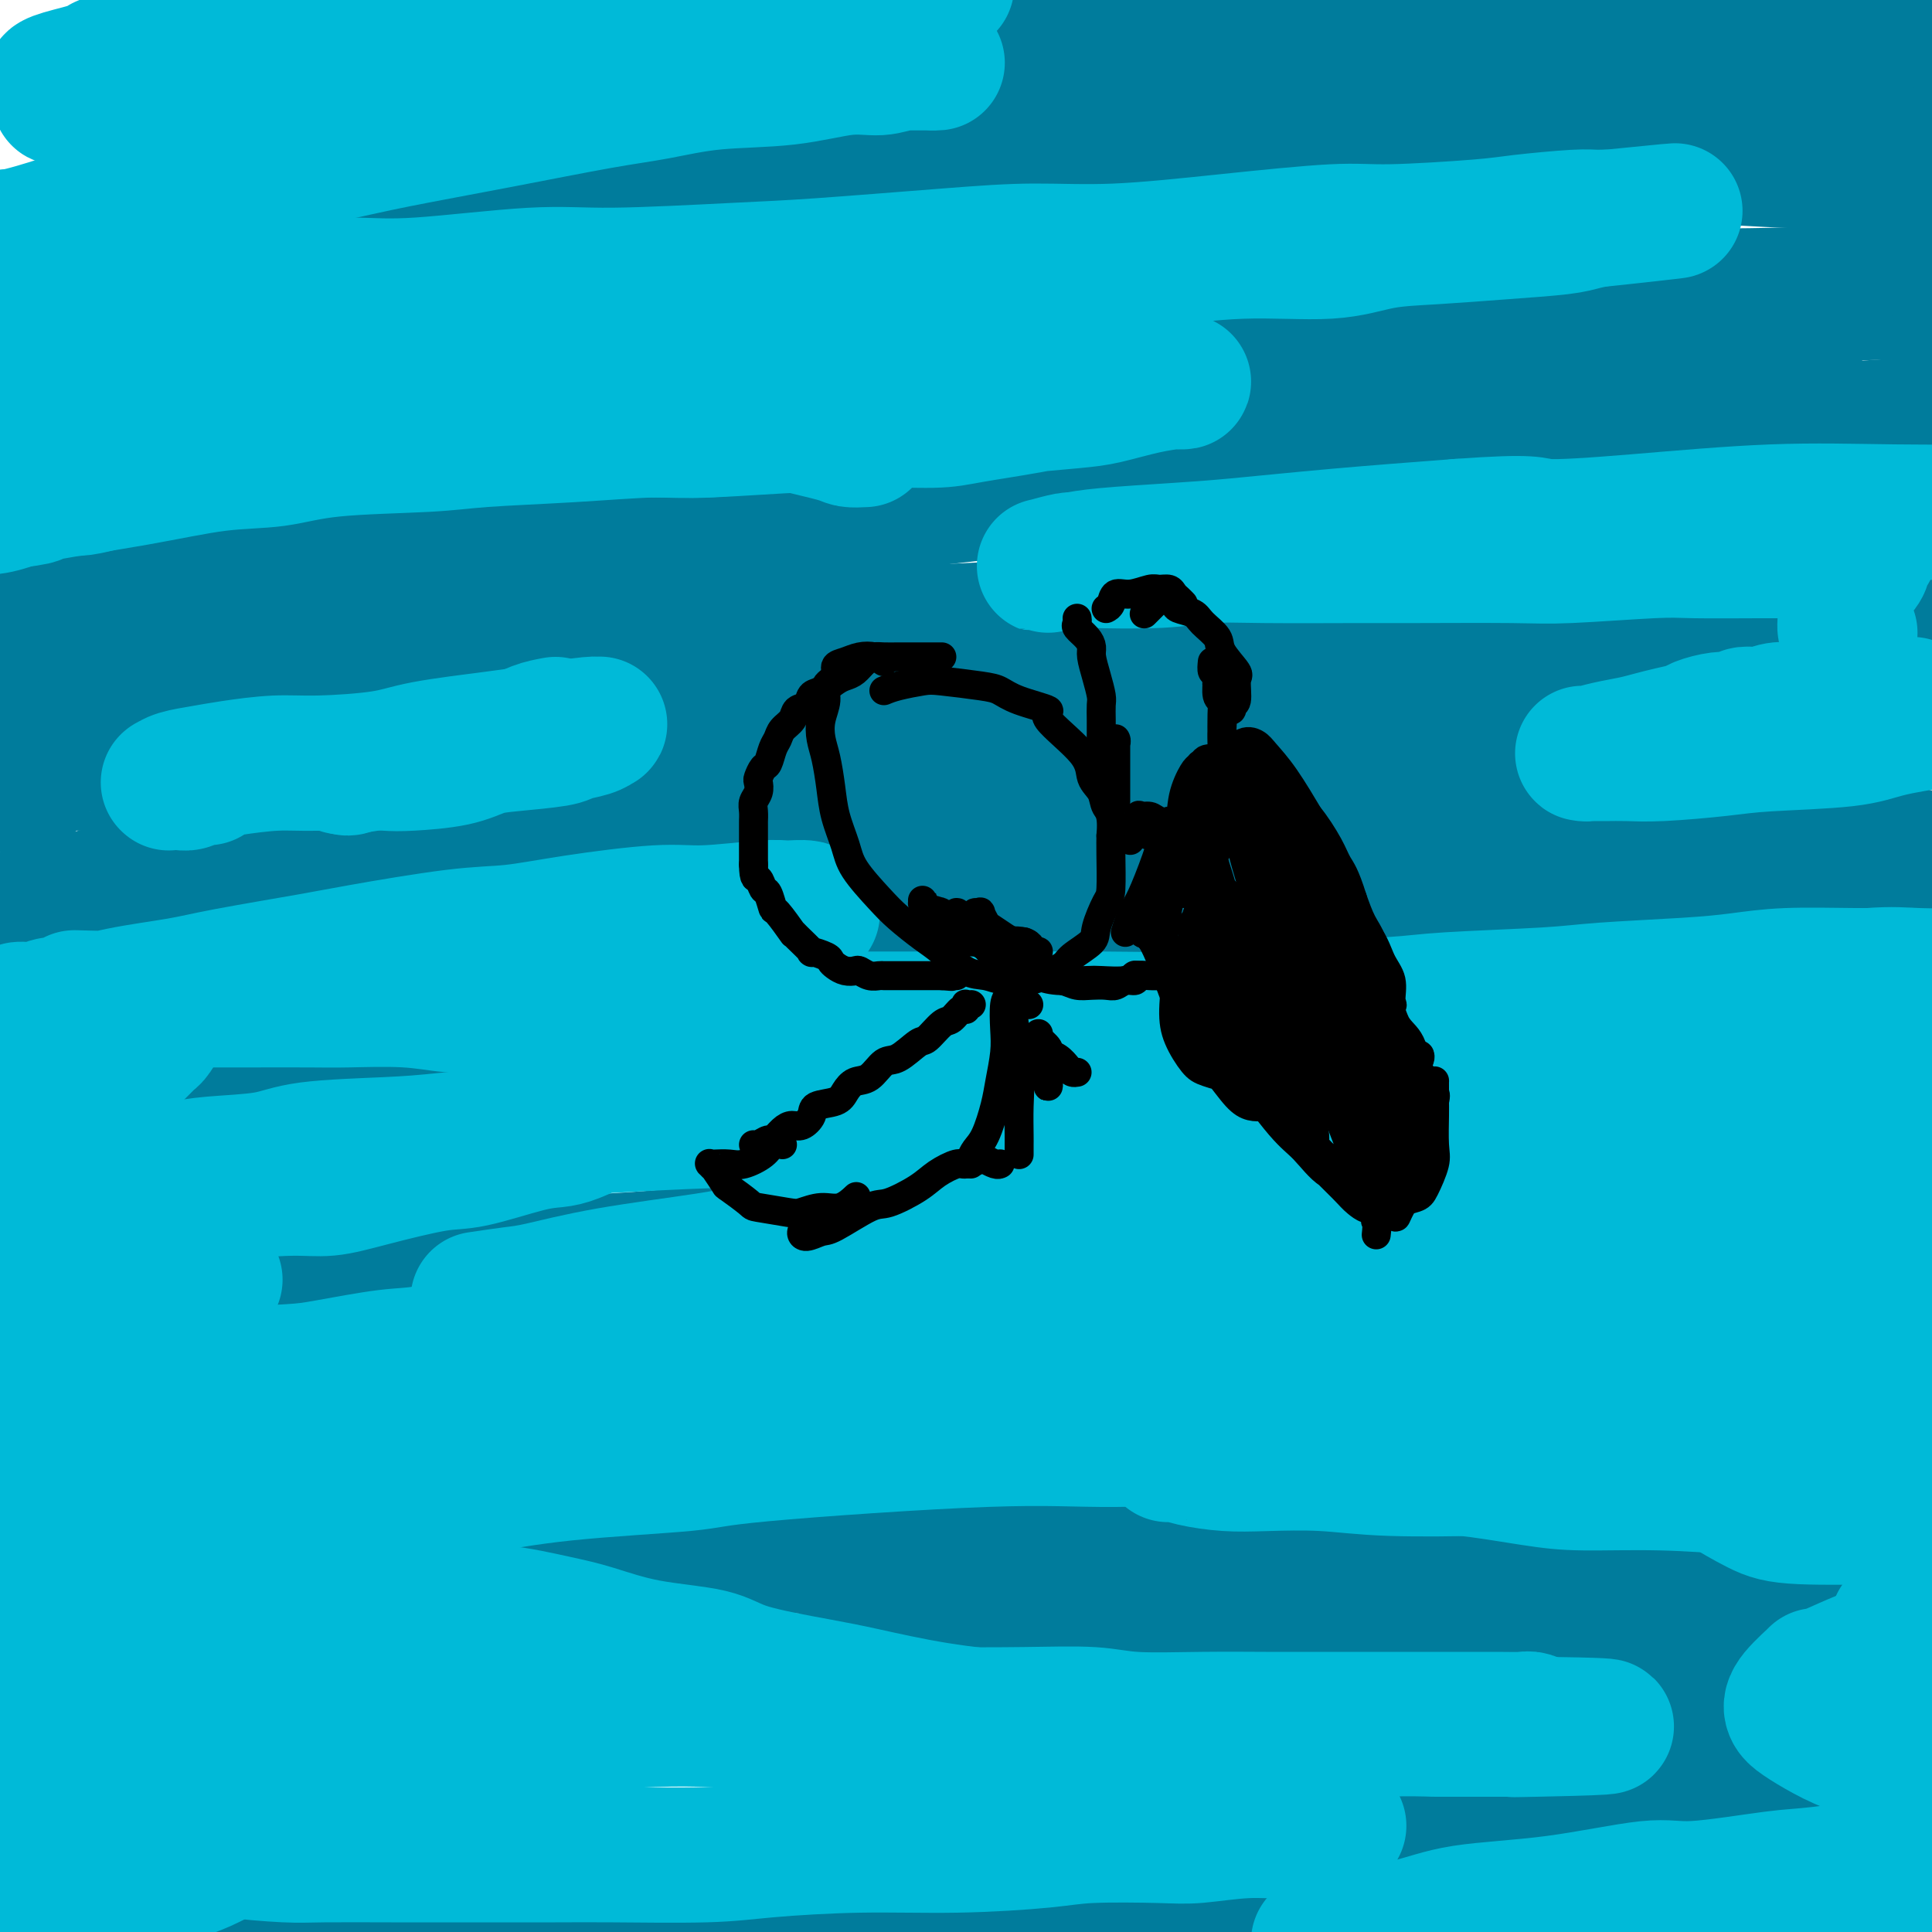 <svg viewBox='0 0 400 400' version='1.1' xmlns='http://www.w3.org/2000/svg' xmlns:xlink='http://www.w3.org/1999/xlink'><g fill='none' stroke='#007C9C' stroke-width='28' stroke-linecap='round' stroke-linejoin='round'><path d='M4,191c0.000,0.001 0.000,0.001 0,0c-0.000,-0.001 -0.001,-0.004 0,0c0.001,0.004 0.004,0.015 0,0c-0.004,-0.015 -0.016,-0.055 0,0c0.016,0.055 0.060,0.207 0,0c-0.060,-0.207 -0.224,-0.772 0,-1c0.224,-0.228 0.836,-0.118 1,0c0.164,0.118 -0.121,0.243 0,0c0.121,-0.243 0.648,-0.853 1,-1c0.352,-0.147 0.528,0.168 1,0c0.472,-0.168 1.241,-0.818 2,-1c0.759,-0.182 1.509,0.105 2,0c0.491,-0.105 0.723,-0.602 2,-1c1.277,-0.398 3.600,-0.699 5,-1c1.400,-0.301 1.876,-0.604 4,-1c2.124,-0.396 5.897,-0.884 8,-1c2.103,-0.116 2.535,0.142 5,0c2.465,-0.142 6.963,-0.682 10,-1c3.037,-0.318 4.613,-0.414 8,-1c3.387,-0.586 8.585,-1.664 12,-2c3.415,-0.336 5.047,0.068 9,0c3.953,-0.068 10.226,-0.610 14,-1c3.774,-0.390 5.047,-0.630 9,-1c3.953,-0.370 10.584,-0.870 15,-1c4.416,-0.130 6.618,0.110 11,0c4.382,-0.110 10.946,-0.569 15,-1c4.054,-0.431 5.600,-0.834 10,-1c4.400,-0.166 11.654,-0.096 16,0c4.346,0.096 5.786,0.218 10,0c4.214,-0.218 11.204,-0.777 16,-1c4.796,-0.223 7.398,-0.112 10,0'/><path d='M200,174c24.129,-1.171 16.953,-1.098 16,-1c-0.953,0.098 4.318,0.223 10,0c5.682,-0.223 11.774,-0.793 16,-1c4.226,-0.207 6.585,-0.051 11,0c4.415,0.051 10.887,-0.001 15,0c4.113,0.001 5.869,0.057 10,0c4.131,-0.057 10.639,-0.226 15,0c4.361,0.226 6.576,0.849 11,1c4.424,0.151 11.057,-0.170 15,0c3.943,0.170 5.195,0.829 9,1c3.805,0.171 10.162,-0.147 14,0c3.838,0.147 5.156,0.760 9,1c3.844,0.240 10.215,0.106 14,0c3.785,-0.106 4.984,-0.183 8,0c3.016,0.183 7.851,0.626 12,1c4.149,0.374 7.614,0.678 10,1c2.386,0.322 3.693,0.661 5,1'/><path d='M397,180c0.717,-0.139 1.434,-0.277 0,0c-1.434,0.277 -5.019,0.971 -6,1c-0.981,0.029 0.640,-0.606 -4,0c-4.640,0.606 -15.543,2.452 -21,3c-5.457,0.548 -5.470,-0.204 -9,0c-3.530,0.204 -10.579,1.364 -15,2c-4.421,0.636 -6.215,0.748 -9,1c-2.785,0.252 -6.560,0.645 -12,1c-5.440,0.355 -12.544,0.673 -17,1c-4.456,0.327 -6.263,0.663 -11,1c-4.737,0.337 -12.405,0.676 -17,1c-4.595,0.324 -6.118,0.633 -11,1c-4.882,0.367 -13.123,0.793 -18,1c-4.877,0.207 -6.391,0.197 -11,1c-4.609,0.803 -12.314,2.420 -17,3c-4.686,0.580 -6.353,0.122 -11,1c-4.647,0.878 -12.276,3.093 -17,4c-4.724,0.907 -6.545,0.507 -11,1c-4.455,0.493 -11.545,1.879 -16,3c-4.455,1.121 -6.276,1.977 -11,3c-4.724,1.023 -12.353,2.213 -17,3c-4.647,0.787 -6.314,1.170 -11,2c-4.686,0.830 -12.392,2.105 -17,3c-4.608,0.895 -6.120,1.408 -10,2c-3.880,0.592 -10.129,1.263 -14,2c-3.871,0.737 -5.364,1.542 -9,2c-3.636,0.458 -9.415,0.571 -13,1c-3.585,0.429 -4.974,1.176 -8,2c-3.026,0.824 -7.687,1.726 -10,2c-2.313,0.274 -2.276,-0.080 -4,0c-1.724,0.080 -5.207,0.594 -7,1c-1.793,0.406 -1.897,0.703 -2,1'/><path d='M31,230c-31.870,5.568 -9.047,1.488 -1,0c8.047,-1.488 1.316,-0.384 -1,0c-2.316,0.384 -0.217,0.047 1,0c1.217,-0.047 1.552,0.194 3,0c1.448,-0.194 4.010,-0.825 6,-1c1.990,-0.175 3.407,0.104 5,0c1.593,-0.104 3.362,-0.592 7,-1c3.638,-0.408 9.147,-0.735 13,-1c3.853,-0.265 6.051,-0.467 10,-1c3.949,-0.533 9.650,-1.397 16,-2c6.350,-0.603 13.349,-0.946 19,-1c5.651,-0.054 9.953,0.181 14,0c4.047,-0.181 7.840,-0.778 14,-1c6.160,-0.222 14.686,-0.070 23,0c8.314,0.070 16.416,0.057 22,0c5.584,-0.057 8.649,-0.160 15,0c6.351,0.160 15.989,0.583 22,1c6.011,0.417 8.396,0.830 14,1c5.604,0.170 14.426,0.098 20,0c5.574,-0.098 7.901,-0.222 13,0c5.099,0.222 12.971,0.791 18,1c5.029,0.209 7.214,0.060 12,0c4.786,-0.060 12.173,-0.031 17,0c4.827,0.031 7.094,0.064 11,0c3.906,-0.064 9.452,-0.224 13,0c3.548,0.224 5.099,0.833 9,1c3.901,0.167 10.153,-0.107 14,0c3.847,0.107 5.289,0.596 8,1c2.711,0.404 6.691,0.724 10,1c3.309,0.276 5.945,0.507 8,1c2.055,0.493 3.527,1.246 5,2'/><path d='M391,231c5.807,1.137 4.825,1.480 5,2c0.175,0.520 1.509,1.217 2,2c0.491,0.783 0.140,1.652 0,2c-0.140,0.348 -0.070,0.174 0,0'/><path d='M382,270c0.031,0.080 0.063,0.159 0,0c-0.063,-0.159 -0.220,-0.558 -1,-1c-0.780,-0.442 -2.184,-0.928 -3,-1c-0.816,-0.072 -1.043,0.272 -2,0c-0.957,-0.272 -2.644,-1.158 -4,-2c-1.356,-0.842 -2.381,-1.640 -4,-2c-1.619,-0.360 -3.833,-0.281 -7,-1c-3.167,-0.719 -7.287,-2.235 -10,-3c-2.713,-0.765 -4.019,-0.778 -6,-1c-1.981,-0.222 -4.637,-0.652 -8,-1c-3.363,-0.348 -7.434,-0.615 -13,-1c-5.566,-0.385 -12.626,-0.887 -17,-1c-4.374,-0.113 -6.060,0.165 -11,0c-4.940,-0.165 -13.134,-0.772 -18,-1c-4.866,-0.228 -6.405,-0.077 -12,0c-5.595,0.077 -15.246,0.080 -21,0c-5.754,-0.080 -7.609,-0.243 -13,0c-5.391,0.243 -14.316,0.891 -20,1c-5.684,0.109 -8.126,-0.322 -14,0c-5.874,0.322 -15.180,1.396 -21,2c-5.820,0.604 -8.155,0.739 -14,1c-5.845,0.261 -15.199,0.648 -21,1c-5.801,0.352 -8.049,0.668 -14,1c-5.951,0.332 -15.605,0.682 -21,1c-5.395,0.318 -6.530,0.606 -11,1c-4.470,0.394 -12.276,0.894 -17,1c-4.724,0.106 -6.365,-0.181 -10,0c-3.635,0.181 -9.263,0.832 -13,1c-3.737,0.168 -5.583,-0.147 -8,0c-2.417,0.147 -5.405,0.756 -7,1c-1.595,0.244 -1.798,0.122 -2,0'/><path d='M39,266c-24.895,1.548 -7.632,0.419 -1,0c6.632,-0.419 2.634,-0.127 2,0c-0.634,0.127 2.098,0.090 4,0c1.902,-0.090 2.974,-0.235 5,0c2.026,0.235 5.005,0.848 12,1c6.995,0.152 18.007,-0.156 27,0c8.993,0.156 15.967,0.777 22,1c6.033,0.223 11.126,0.049 16,0c4.874,-0.049 9.530,0.028 17,0c7.470,-0.028 17.753,-0.162 28,0c10.247,0.162 20.457,0.621 28,1c7.543,0.379 12.420,0.678 18,1c5.580,0.322 11.862,0.668 20,1c8.138,0.332 18.132,0.652 28,1c9.868,0.348 19.609,0.726 26,1c6.391,0.274 9.432,0.445 16,1c6.568,0.555 16.664,1.496 23,2c6.336,0.504 8.912,0.573 14,1c5.088,0.427 12.687,1.214 19,2c6.313,0.786 11.341,1.573 15,2c3.659,0.427 5.950,0.496 8,1c2.050,0.504 3.860,1.443 6,2c2.140,0.557 4.612,0.730 6,1c1.388,0.270 1.694,0.635 2,1'/><path d='M395,287c0.309,-0.009 0.618,-0.017 0,0c-0.618,0.017 -2.164,0.060 -2,0c0.164,-0.060 2.037,-0.223 -2,0c-4.037,0.223 -13.983,0.834 -20,1c-6.017,0.166 -8.106,-0.111 -11,0c-2.894,0.111 -6.595,0.610 -12,1c-5.405,0.390 -12.514,0.670 -21,1c-8.486,0.330 -18.348,0.711 -25,1c-6.652,0.289 -10.094,0.486 -18,1c-7.906,0.514 -20.275,1.345 -28,2c-7.725,0.655 -10.807,1.134 -19,2c-8.193,0.866 -21.497,2.119 -30,3c-8.503,0.881 -12.207,1.390 -21,2c-8.793,0.610 -22.677,1.321 -31,2c-8.323,0.679 -11.085,1.325 -19,2c-7.915,0.675 -20.982,1.378 -29,2c-8.018,0.622 -10.986,1.163 -18,2c-7.014,0.837 -18.074,1.971 -25,3c-6.926,1.029 -9.718,1.952 -16,3c-6.282,1.048 -16.055,2.219 -22,3c-5.945,0.781 -8.062,1.172 -12,2c-3.938,0.828 -9.697,2.094 -14,3c-4.303,0.906 -7.152,1.453 -10,2'/><path d='M4,325c-1.093,-0.093 -2.186,-0.185 0,0c2.186,0.185 7.650,0.648 17,0c9.350,-0.648 22.586,-2.408 29,-3c6.414,-0.592 6.005,-0.016 9,0c2.995,0.016 9.395,-0.530 19,-1c9.605,-0.470 22.416,-0.866 31,-1c8.584,-0.134 12.942,-0.005 22,0c9.058,0.005 22.817,-0.112 35,0c12.183,0.112 22.790,0.454 35,1c12.210,0.546 26.023,1.297 35,2c8.977,0.703 13.119,1.357 22,2c8.881,0.643 22.502,1.274 31,2c8.498,0.726 11.872,1.546 19,2c7.128,0.454 18.010,0.541 25,1c6.990,0.459 10.089,1.290 15,2c4.911,0.710 11.635,1.301 17,2c5.365,0.699 9.371,1.508 12,2c2.629,0.492 3.880,0.669 5,1c1.120,0.331 2.109,0.817 2,1c-0.109,0.183 -1.315,0.064 -2,0c-0.685,-0.064 -0.851,-0.073 -3,0c-2.149,0.073 -6.283,0.229 -9,0c-2.717,-0.229 -4.017,-0.843 -8,-1c-3.983,-0.157 -10.649,0.142 -15,0c-4.351,-0.142 -6.388,-0.725 -12,-1c-5.612,-0.275 -14.800,-0.241 -21,0c-6.200,0.241 -9.413,0.691 -16,1c-6.587,0.309 -16.550,0.478 -27,1c-10.450,0.522 -21.389,1.398 -29,2c-7.611,0.602 -11.895,0.931 -21,2c-9.105,1.069 -23.030,2.877 -33,4c-9.970,1.123 -15.985,1.562 -22,2'/><path d='M166,348c-22.038,2.236 -24.634,2.826 -33,4c-8.366,1.174 -22.502,2.933 -31,4c-8.498,1.067 -11.358,1.441 -19,2c-7.642,0.559 -20.067,1.302 -28,2c-7.933,0.698 -11.374,1.352 -15,2c-3.626,0.648 -7.438,1.290 -14,2c-6.562,0.710 -15.875,1.489 -22,2c-6.125,0.511 -9.063,0.756 -12,1'/><path d='M0,367c-0.693,0.140 -1.385,0.281 0,0c1.385,-0.281 4.849,-0.982 13,-2c8.151,-1.018 20.989,-2.352 26,-3c5.011,-0.648 2.194,-0.611 7,-1c4.806,-0.389 17.234,-1.203 25,-2c7.766,-0.797 10.871,-1.576 19,-2c8.129,-0.424 21.281,-0.492 30,-1c8.719,-0.508 13.006,-1.456 21,-2c7.994,-0.544 19.695,-0.682 32,-1c12.305,-0.318 25.215,-0.814 34,-1c8.785,-0.186 13.445,-0.062 22,0c8.555,0.062 21.006,0.061 33,0c11.994,-0.061 23.530,-0.182 31,0c7.470,0.182 10.873,0.666 18,1c7.127,0.334 17.979,0.518 28,1c10.021,0.482 19.212,1.263 25,2c5.788,0.737 8.174,1.429 13,2c4.826,0.571 12.093,1.020 18,2c5.907,0.980 10.453,2.490 15,4'/><path d='M390,376c0.709,0.053 1.417,0.107 0,0c-1.417,-0.107 -4.960,-0.374 -14,0c-9.040,0.374 -23.577,1.391 -33,2c-9.423,0.609 -13.734,0.812 -19,1c-5.266,0.188 -11.489,0.362 -20,1c-8.511,0.638 -19.311,1.739 -31,3c-11.689,1.261 -24.267,2.682 -33,3c-8.733,0.318 -13.620,-0.466 -22,0c-8.380,0.466 -20.252,2.181 -32,3c-11.748,0.819 -23.372,0.743 -31,1c-7.628,0.257 -11.260,0.846 -19,1c-7.740,0.154 -19.587,-0.129 -27,0c-7.413,0.129 -10.391,0.668 -16,1c-5.609,0.332 -13.848,0.456 -22,1c-8.152,0.544 -16.218,1.508 -21,2c-4.782,0.492 -6.282,0.513 -10,1c-3.718,0.487 -9.655,1.439 -14,2c-4.345,0.561 -7.099,0.732 -9,1c-1.901,0.268 -2.951,0.634 -4,1'/><path d='M45,399c-1.007,0.061 -2.014,0.122 0,0c2.014,-0.122 7.050,-0.428 17,-1c9.950,-0.572 24.814,-1.411 35,-2c10.186,-0.589 15.695,-0.927 23,-1c7.305,-0.073 16.407,0.121 26,0c9.593,-0.121 19.679,-0.555 27,-1c7.321,-0.445 11.878,-0.901 19,-1c7.122,-0.099 16.808,0.158 27,0c10.192,-0.158 20.888,-0.733 28,-1c7.112,-0.267 10.638,-0.227 17,0c6.362,0.227 15.558,0.642 24,1c8.442,0.358 16.128,0.659 23,1c6.872,0.341 12.930,0.721 17,1c4.070,0.279 6.153,0.456 10,1c3.847,0.544 9.459,1.454 13,2c3.541,0.546 5.012,0.727 6,1c0.988,0.273 1.494,0.636 2,1'/><path d='M4,163c0.022,-0.425 0.043,-0.850 0,-1c-0.043,-0.150 -0.152,-0.025 0,0c0.152,0.025 0.565,-0.049 1,0c0.435,0.049 0.893,0.221 1,0c0.107,-0.221 -0.135,-0.833 0,-1c0.135,-0.167 0.647,0.113 1,0c0.353,-0.113 0.546,-0.620 1,-1c0.454,-0.380 1.168,-0.634 2,-1c0.832,-0.366 1.780,-0.842 3,-1c1.220,-0.158 2.711,0.004 4,0c1.289,-0.004 2.377,-0.175 5,-1c2.623,-0.825 6.783,-2.304 10,-3c3.217,-0.696 5.492,-0.610 8,-1c2.508,-0.390 5.251,-1.258 10,-2c4.749,-0.742 11.506,-1.360 16,-2c4.494,-0.640 6.725,-1.303 12,-2c5.275,-0.697 13.594,-1.427 19,-2c5.406,-0.573 7.898,-0.990 14,-2c6.102,-1.010 15.813,-2.614 22,-3c6.187,-0.386 8.851,0.444 15,0c6.149,-0.444 15.784,-2.164 22,-3c6.216,-0.836 9.014,-0.787 15,-1c5.986,-0.213 15.159,-0.687 21,-1c5.841,-0.313 8.351,-0.464 14,-1c5.649,-0.536 14.438,-1.458 20,-2c5.562,-0.542 7.897,-0.705 13,-1c5.103,-0.295 12.975,-0.723 18,-1c5.025,-0.277 7.203,-0.404 12,-1c4.797,-0.596 12.215,-1.660 17,-2c4.785,-0.340 6.939,0.046 11,0c4.061,-0.046 10.031,-0.523 16,-1'/><path d='M327,126c31.362,-2.166 12.767,-0.581 9,0c-3.767,0.581 7.293,0.160 13,0c5.707,-0.160 6.061,-0.057 9,0c2.939,0.057 8.464,0.068 12,0c3.536,-0.068 5.082,-0.214 7,0c1.918,0.214 4.209,0.788 7,1c2.791,0.212 6.083,0.060 9,0c2.917,-0.060 5.458,-0.030 8,0'/><path d='M398,135c0.467,0.035 0.934,0.070 0,0c-0.934,-0.070 -3.270,-0.245 -11,1c-7.730,1.245 -20.856,3.909 -27,5c-6.144,1.091 -5.307,0.609 -8,1c-2.693,0.391 -8.918,1.654 -18,3c-9.082,1.346 -21.022,2.776 -29,4c-7.978,1.224 -11.994,2.242 -21,3c-9.006,0.758 -23.002,1.258 -33,2c-9.998,0.742 -15.998,1.728 -22,2c-6.002,0.272 -12.005,-0.168 -21,0c-8.995,0.168 -20.982,0.946 -29,1c-8.018,0.054 -12.068,-0.614 -19,-1c-6.932,-0.386 -16.748,-0.488 -23,-1c-6.252,-0.512 -8.942,-1.432 -14,-2c-5.058,-0.568 -12.486,-0.782 -17,-1c-4.514,-0.218 -6.115,-0.439 -9,-1c-2.885,-0.561 -7.053,-1.460 -10,-2c-2.947,-0.540 -4.674,-0.719 -6,-1c-1.326,-0.281 -2.252,-0.664 -4,-1c-1.748,-0.336 -4.317,-0.626 -6,-1c-1.683,-0.374 -2.478,-0.832 -4,-1c-1.522,-0.168 -3.771,-0.045 -5,0c-1.229,0.045 -1.439,0.012 -3,0c-1.561,-0.012 -4.473,-0.003 -6,0c-1.527,0.003 -1.667,0.001 -3,0c-1.333,-0.001 -3.858,-0.002 -5,0c-1.142,0.002 -0.901,0.008 -1,0c-0.099,-0.008 -0.538,-0.030 0,0c0.538,0.030 2.051,0.111 3,0c0.949,-0.111 1.332,-0.415 4,-1c2.668,-0.585 7.619,-1.453 12,-2c4.381,-0.547 8.190,-0.774 12,-1'/><path d='M75,141c8.876,-0.915 16.068,-1.204 22,-2c5.932,-0.796 10.606,-2.101 20,-3c9.394,-0.899 23.508,-1.393 33,-2c9.492,-0.607 14.362,-1.325 24,-2c9.638,-0.675 24.043,-1.305 38,-2c13.957,-0.695 27.465,-1.454 38,-2c10.535,-0.546 18.097,-0.878 25,-1c6.903,-0.122 13.147,-0.033 22,0c8.853,0.033 20.315,0.008 31,0c10.685,-0.008 20.593,-0.001 27,0c6.407,0.001 9.314,-0.004 14,0c4.686,0.004 11.150,0.016 15,0c3.850,-0.016 5.086,-0.060 6,0c0.914,0.060 1.507,0.226 2,0c0.493,-0.226 0.887,-0.842 -1,-1c-1.887,-0.158 -6.053,0.144 -9,0c-2.947,-0.144 -4.674,-0.733 -10,-1c-5.326,-0.267 -14.252,-0.210 -20,0c-5.748,0.210 -8.319,0.574 -16,1c-7.681,0.426 -20.471,0.913 -30,1c-9.529,0.087 -15.797,-0.226 -22,0c-6.203,0.226 -12.339,0.991 -24,2c-11.661,1.009 -28.845,2.262 -40,3c-11.155,0.738 -16.279,0.961 -28,2c-11.721,1.039 -30.038,2.895 -42,4c-11.962,1.105 -17.570,1.459 -29,2c-11.430,0.541 -28.682,1.269 -41,2c-12.318,0.731 -19.701,1.466 -27,2c-7.299,0.534 -14.514,0.867 -24,1c-9.486,0.133 -21.243,0.067 -33,0'/><path d='M8,127c-3.031,0.298 -6.062,0.595 0,0c6.062,-0.595 21.217,-2.083 36,-4c14.783,-1.917 29.194,-4.263 41,-6c11.806,-1.737 21.006,-2.864 30,-4c8.994,-1.136 17.783,-2.282 31,-4c13.217,-1.718 30.864,-4.007 48,-6c17.136,-1.993 33.761,-3.689 47,-5c13.239,-1.311 23.092,-2.235 32,-3c8.908,-0.765 16.872,-1.370 29,-2c12.128,-0.630 28.419,-1.285 43,-2c14.581,-0.715 27.452,-1.490 37,-2c9.548,-0.510 15.774,-0.755 22,-1'/><path d='M396,88c2.424,-0.164 4.848,-0.327 0,0c-4.848,0.327 -16.969,1.145 -32,2c-15.031,0.855 -32.974,1.747 -49,2c-16.026,0.253 -30.137,-0.132 -40,0c-9.863,0.132 -15.479,0.781 -27,1c-11.521,0.219 -28.949,0.010 -40,0c-11.051,-0.010 -15.727,0.181 -26,0c-10.273,-0.181 -26.144,-0.734 -36,-1c-9.856,-0.266 -13.696,-0.245 -22,-1c-8.304,-0.755 -21.072,-2.286 -29,-3c-7.928,-0.714 -11.017,-0.611 -15,-1c-3.983,-0.389 -8.862,-1.270 -14,-2c-5.138,-0.730 -10.536,-1.309 -15,-2c-4.464,-0.691 -7.994,-1.495 -10,-2c-2.006,-0.505 -2.489,-0.713 -3,-1c-0.511,-0.287 -1.052,-0.654 -1,-1c0.052,-0.346 0.697,-0.670 2,-1c1.303,-0.330 3.265,-0.665 5,-1c1.735,-0.335 3.243,-0.671 7,-1c3.757,-0.329 9.764,-0.651 14,-1c4.236,-0.349 6.703,-0.726 12,-1c5.297,-0.274 13.426,-0.445 20,-1c6.574,-0.555 11.594,-1.496 17,-2c5.406,-0.504 11.198,-0.573 19,-1c7.802,-0.427 17.615,-1.214 29,-2c11.385,-0.786 24.341,-1.573 33,-2c8.659,-0.427 13.022,-0.496 23,-1c9.978,-0.504 25.571,-1.443 36,-2c10.429,-0.557 15.694,-0.730 25,-1c9.306,-0.270 22.653,-0.635 36,-1'/><path d='M315,61c38.286,-1.560 33.500,-0.458 36,0c2.500,0.458 12.286,0.274 22,0c9.714,-0.274 19.357,-0.637 29,-1'/><path d='M377,63c0.824,-0.092 1.647,-0.183 0,0c-1.647,0.183 -5.766,0.641 -19,1c-13.234,0.359 -35.583,0.620 -45,1c-9.417,0.380 -5.901,0.879 -12,1c-6.099,0.121 -21.813,-0.138 -36,0c-14.187,0.138 -26.846,0.671 -37,1c-10.154,0.329 -17.804,0.455 -25,1c-7.196,0.545 -13.940,1.511 -25,2c-11.060,0.489 -26.437,0.501 -36,1c-9.563,0.499 -13.312,1.486 -22,2c-8.688,0.514 -22.314,0.557 -32,1c-9.686,0.443 -15.432,1.287 -21,2c-5.568,0.713 -10.956,1.294 -19,2c-8.044,0.706 -18.743,1.536 -26,2c-7.257,0.464 -11.074,0.561 -17,1c-5.926,0.439 -13.963,1.219 -22,2'/><path d='M2,54c-1.908,0.492 -3.815,0.985 0,0c3.815,-0.985 13.353,-3.446 16,-4c2.647,-0.554 -1.595,0.801 9,-2c10.595,-2.801 36.029,-9.758 49,-13c12.971,-3.242 13.481,-2.769 22,-4c8.519,-1.231 25.049,-4.167 35,-6c9.951,-1.833 13.324,-2.562 23,-4c9.676,-1.438 25.657,-3.586 36,-5c10.343,-1.414 15.050,-2.096 24,-3c8.950,-0.904 22.143,-2.032 35,-3c12.857,-0.968 25.379,-1.777 33,-2c7.621,-0.223 10.340,0.140 21,0c10.660,-0.140 29.260,-0.783 37,-1c7.740,-0.217 4.621,-0.007 9,0c4.379,0.007 16.256,-0.191 25,0c8.744,0.191 14.355,0.769 19,1c4.645,0.231 8.322,0.116 12,0'/><path d='M383,12c0.611,-0.088 1.221,-0.176 0,0c-1.221,0.176 -4.275,0.617 -15,1c-10.725,0.383 -29.121,0.709 -37,1c-7.879,0.291 -5.241,0.548 -11,1c-5.759,0.452 -19.915,1.097 -33,2c-13.085,0.903 -25.098,2.062 -35,3c-9.902,0.938 -17.691,1.656 -25,2c-7.309,0.344 -14.138,0.315 -24,1c-9.862,0.685 -22.758,2.084 -35,3c-12.242,0.916 -23.830,1.349 -32,2c-8.170,0.651 -12.922,1.521 -21,2c-8.078,0.479 -19.480,0.566 -27,1c-7.520,0.434 -11.157,1.216 -15,2c-3.843,0.784 -7.893,1.569 -13,2c-5.107,0.431 -11.271,0.508 -16,1c-4.729,0.492 -8.022,1.401 -10,2c-1.978,0.599 -2.641,0.890 -3,1c-0.359,0.110 -0.416,0.041 0,0c0.416,-0.041 1.303,-0.053 2,0c0.697,0.053 1.203,0.170 3,0c1.797,-0.170 4.886,-0.626 8,-1c3.114,-0.374 6.255,-0.667 9,-1c2.745,-0.333 5.095,-0.706 9,-1c3.905,-0.294 9.365,-0.509 13,-1c3.635,-0.491 5.445,-1.259 10,-2c4.555,-0.741 11.853,-1.456 16,-2c4.147,-0.544 5.142,-0.916 10,-1c4.858,-0.084 13.581,0.122 19,0c5.419,-0.122 7.536,-0.571 13,-1c5.464,-0.429 14.275,-0.837 21,-1c6.725,-0.163 11.362,-0.082 16,0'/><path d='M180,28c14.634,-0.298 16.720,-0.043 24,0c7.280,0.043 19.754,-0.124 27,0c7.246,0.124 9.264,0.540 17,1c7.736,0.460 21.191,0.963 28,1c6.809,0.037 6.971,-0.394 19,0c12.029,0.394 35.925,1.611 46,2c10.075,0.389 6.329,-0.050 8,0c1.671,0.050 8.757,0.590 17,1c8.243,0.410 17.641,0.688 24,1c6.359,0.312 9.680,0.656 13,1'/></g>
<g fill='none' stroke='#00BAD8' stroke-width='28' stroke-linecap='round' stroke-linejoin='round'><path d='M0,293c0.113,0.000 0.226,0.000 0,0c-0.226,-0.000 -0.792,-0.000 -1,0c-0.208,0.000 -0.057,0.000 0,0c0.057,-0.000 0.019,-0.000 0,0c-0.019,0.000 -0.018,0.001 0,0c0.018,-0.001 0.054,-0.003 0,0c-0.054,0.003 -0.197,0.012 0,0c0.197,-0.012 0.735,-0.045 1,0c0.265,0.045 0.257,0.169 1,0c0.743,-0.169 2.236,-0.632 3,-1c0.764,-0.368 0.799,-0.642 2,-1c1.201,-0.358 3.570,-0.802 5,-1c1.430,-0.198 1.922,-0.151 4,0c2.078,0.151 5.742,0.405 8,0c2.258,-0.405 3.111,-1.469 6,-2c2.889,-0.531 7.815,-0.528 11,-1c3.185,-0.472 4.630,-1.420 8,-2c3.370,-0.580 8.665,-0.793 12,-1c3.335,-0.207 4.709,-0.410 8,-1c3.291,-0.590 8.500,-1.569 12,-2c3.500,-0.431 5.292,-0.315 9,-1c3.708,-0.685 9.333,-2.169 13,-3c3.667,-0.831 5.376,-1.007 9,-1c3.624,0.007 9.162,0.198 13,0c3.838,-0.198 5.977,-0.785 9,-1c3.023,-0.215 6.931,-0.058 10,0c3.069,0.058 5.297,0.015 8,0c2.703,-0.015 5.879,-0.004 8,0c2.121,0.004 3.186,0.001 5,0c1.814,-0.001 4.375,-0.000 6,0c1.625,0.000 2.312,0.000 3,0'/><path d='M173,275c10.458,0.072 5.602,0.751 4,1c-1.602,0.249 0.050,0.067 1,0c0.950,-0.067 1.198,-0.019 1,0c-0.198,0.019 -0.841,0.009 -1,0c-0.159,-0.009 0.166,-0.016 0,0c-0.166,0.016 -0.824,0.057 -1,0c-0.176,-0.057 0.128,-0.211 0,0c-0.128,0.211 -0.689,0.789 -1,1c-0.311,0.211 -0.372,0.056 -1,0c-0.628,-0.056 -1.823,-0.012 -2,0c-0.177,0.012 0.663,-0.009 0,0c-0.663,0.009 -2.830,0.048 -4,0c-1.170,-0.048 -1.345,-0.184 -3,0c-1.655,0.184 -4.791,0.687 -7,1c-2.209,0.313 -3.491,0.435 -7,1c-3.509,0.565 -9.243,1.574 -13,2c-3.757,0.426 -5.536,0.271 -10,1c-4.464,0.729 -11.614,2.342 -16,3c-4.386,0.658 -6.007,0.361 -11,1c-4.993,0.639 -13.356,2.212 -18,3c-4.644,0.788 -5.567,0.789 -10,1c-4.433,0.211 -12.374,0.632 -17,1c-4.626,0.368 -5.935,0.683 -9,1c-3.065,0.317 -7.885,0.637 -11,1c-3.115,0.363 -4.524,0.769 -5,1c-0.476,0.231 -0.020,0.286 -1,0c-0.980,-0.286 -3.397,-0.912 -4,-1c-0.603,-0.088 0.607,0.361 2,0c1.393,-0.361 2.969,-1.532 4,-2c1.031,-0.468 1.515,-0.234 2,0'/><path d='M35,291c1.500,-0.500 1.250,-0.750 1,-1'/><path d='M128,231c0.090,-0.079 0.180,-0.158 0,0c-0.180,0.158 -0.631,0.554 -1,1c-0.369,0.446 -0.658,0.944 -1,1c-0.342,0.056 -0.737,-0.328 -2,0c-1.263,0.328 -3.394,1.367 -5,2c-1.606,0.633 -2.689,0.858 -4,1c-1.311,0.142 -2.852,0.200 -6,1c-3.148,0.800 -7.903,2.343 -11,3c-3.097,0.657 -4.537,0.427 -8,1c-3.463,0.573 -8.950,1.948 -13,3c-4.050,1.052 -6.665,1.780 -9,2c-2.335,0.220 -4.391,-0.070 -8,0c-3.609,0.070 -8.772,0.498 -12,1c-3.228,0.502 -4.521,1.078 -7,1c-2.479,-0.078 -6.144,-0.808 -8,-1c-1.856,-0.192 -1.903,0.156 -3,0c-1.097,-0.156 -3.244,-0.815 -4,-1c-0.756,-0.185 -0.122,0.105 0,0c0.122,-0.105 -0.270,-0.606 0,-1c0.270,-0.394 1.201,-0.682 2,-1c0.799,-0.318 1.466,-0.666 3,-1c1.534,-0.334 3.933,-0.653 6,-1c2.067,-0.347 3.801,-0.722 7,-1c3.199,-0.278 7.865,-0.460 11,-1c3.135,-0.540 4.741,-1.440 9,-2c4.259,-0.560 11.173,-0.781 16,-1c4.827,-0.219 7.567,-0.437 13,-1c5.433,-0.563 13.559,-1.470 19,-2c5.441,-0.530 8.196,-0.681 14,-1c5.804,-0.319 14.658,-0.805 21,-1c6.342,-0.195 10.171,-0.097 14,0'/><path d='M161,232c19.235,-1.155 18.822,-1.041 21,-1c2.178,0.041 6.947,0.010 13,0c6.053,-0.010 13.389,0.001 18,0c4.611,-0.001 6.498,-0.013 11,0c4.502,0.013 11.621,0.052 16,0c4.379,-0.052 6.020,-0.196 10,0c3.980,0.196 10.301,0.732 14,1c3.699,0.268 4.778,0.268 8,0c3.222,-0.268 8.588,-0.804 12,-1c3.412,-0.196 4.871,-0.054 8,0c3.129,0.054 7.929,0.018 11,0c3.071,-0.018 4.414,-0.020 8,0c3.586,0.020 9.415,0.062 13,0c3.585,-0.062 4.926,-0.228 8,0c3.074,0.228 7.879,0.849 11,1c3.121,0.151 4.556,-0.167 8,0c3.444,0.167 8.897,0.818 12,1c3.103,0.182 3.856,-0.106 7,0c3.144,0.106 8.678,0.606 12,1c3.322,0.394 4.433,0.683 7,1c2.567,0.317 6.591,0.662 10,1c3.409,0.338 6.205,0.669 9,1'/><path d='M396,265c0.849,-0.221 1.699,-0.441 0,0c-1.699,0.441 -5.945,1.545 -10,3c-4.055,1.455 -7.917,3.261 -11,4c-3.083,0.739 -5.386,0.410 -8,1c-2.614,0.590 -5.539,2.099 -9,3c-3.461,0.901 -7.456,1.196 -12,2c-4.544,0.804 -9.635,2.118 -13,3c-3.365,0.882 -5.004,1.331 -7,2c-1.996,0.669 -4.350,1.556 -7,2c-2.650,0.444 -5.595,0.445 -8,1c-2.405,0.555 -4.268,1.665 -5,2c-0.732,0.335 -0.333,-0.106 0,0c0.333,0.106 0.600,0.761 1,1c0.400,0.239 0.932,0.064 2,0c1.068,-0.064 2.672,-0.018 5,0c2.328,0.018 5.380,0.009 8,0c2.620,-0.009 4.806,-0.017 7,0c2.194,0.017 4.395,0.060 8,0c3.605,-0.060 8.615,-0.223 14,0c5.385,0.223 11.144,0.833 15,1c3.856,0.167 5.807,-0.109 10,0c4.193,0.109 10.626,0.603 15,1c4.374,0.397 6.687,0.699 9,1'/><path d='M386,307c0.531,-0.001 1.063,-0.002 0,0c-1.063,0.002 -3.719,0.008 -11,0c-7.281,-0.008 -19.187,-0.031 -24,0c-4.813,0.031 -2.534,0.114 -6,0c-3.466,-0.114 -12.676,-0.427 -20,-1c-7.324,-0.573 -12.762,-1.408 -17,-2c-4.238,-0.592 -7.275,-0.943 -11,-1c-3.725,-0.057 -8.136,0.180 -11,0c-2.864,-0.180 -4.181,-0.776 -6,-1c-1.819,-0.224 -4.141,-0.075 -5,0c-0.859,0.075 -0.254,0.077 0,0c0.254,-0.077 0.155,-0.233 1,0c0.845,0.233 2.632,0.853 4,1c1.368,0.147 2.318,-0.181 5,0c2.682,0.181 7.096,0.871 10,1c2.904,0.129 4.297,-0.302 8,0c3.703,0.302 9.718,1.338 14,2c4.282,0.662 6.833,0.951 11,1c4.167,0.049 9.949,-0.142 16,0c6.051,0.142 12.370,0.615 17,1c4.630,0.385 7.571,0.680 12,1c4.429,0.320 10.346,0.663 14,1c3.654,0.337 5.044,0.668 8,1c2.956,0.332 7.478,0.666 12,1'/><path d='M397,314c0.192,0.009 0.385,0.017 0,0c-0.385,-0.017 -1.346,-0.060 -6,0c-4.654,0.060 -12.999,0.221 -18,0c-5.001,-0.221 -6.659,-0.825 -9,-2c-2.341,-1.175 -5.367,-2.919 -7,-4c-1.633,-1.081 -1.873,-1.497 -2,-3c-0.127,-1.503 -0.141,-4.093 0,-6c0.141,-1.907 0.436,-3.131 2,-5c1.564,-1.869 4.397,-4.381 6,-6c1.603,-1.619 1.975,-2.343 4,-4c2.025,-1.657 5.702,-4.247 8,-6c2.298,-1.753 3.217,-2.668 5,-4c1.783,-1.332 4.429,-3.082 6,-4c1.571,-0.918 2.067,-1.006 3,-2c0.933,-0.994 2.303,-2.895 3,-4c0.697,-1.105 0.720,-1.413 1,-2c0.280,-0.587 0.816,-1.453 1,-2c0.184,-0.547 0.015,-0.777 0,-1c-0.015,-0.223 0.124,-0.440 0,-1c-0.124,-0.560 -0.511,-1.463 -1,-2c-0.489,-0.537 -1.079,-0.708 -2,-1c-0.921,-0.292 -2.173,-0.705 -3,-1c-0.827,-0.295 -1.231,-0.471 -3,-1c-1.769,-0.529 -4.904,-1.412 -8,-2c-3.096,-0.588 -6.152,-0.882 -9,-1c-2.848,-0.118 -5.489,-0.059 -8,0c-2.511,0.059 -4.894,0.118 -8,0c-3.106,-0.118 -6.936,-0.413 -10,-1c-3.064,-0.587 -5.363,-1.466 -7,-2c-1.637,-0.534 -2.610,-0.724 -3,-1c-0.390,-0.276 -0.195,-0.638 0,-1'/><path d='M332,245c-9.375,-1.767 -2.313,-0.686 2,-1c4.313,-0.314 5.877,-2.023 8,-3c2.123,-0.977 4.807,-1.220 9,-2c4.193,-0.780 9.897,-2.096 14,-3c4.103,-0.904 6.605,-1.397 11,-2c4.395,-0.603 10.684,-1.315 15,-2c4.316,-0.685 6.658,-1.342 9,-2'/><path d='M397,219c0.354,0.307 0.707,0.614 0,0c-0.707,-0.614 -2.475,-2.149 -6,-3c-3.525,-0.851 -8.806,-1.016 -11,-1c-2.194,0.016 -1.299,0.215 -3,0c-1.701,-0.215 -5.998,-0.842 -9,-1c-3.002,-0.158 -4.710,0.153 -8,0c-3.290,-0.153 -8.162,-0.769 -11,-1c-2.838,-0.231 -3.641,-0.076 -7,0c-3.359,0.076 -9.273,0.072 -13,0c-3.727,-0.072 -5.265,-0.212 -9,0c-3.735,0.212 -9.666,0.778 -14,1c-4.334,0.222 -7.071,0.101 -10,0c-2.929,-0.101 -6.049,-0.182 -10,0c-3.951,0.182 -8.733,0.627 -14,1c-5.267,0.373 -11.018,0.675 -15,1c-3.982,0.325 -6.194,0.675 -10,1c-3.806,0.325 -9.204,0.627 -13,1c-3.796,0.373 -5.989,0.818 -8,1c-2.011,0.182 -3.841,0.101 -7,0c-3.159,-0.101 -7.647,-0.224 -10,0c-2.353,0.224 -2.573,0.793 -4,1c-1.427,0.207 -4.063,0.052 -5,0c-0.937,-0.052 -0.174,-0.002 0,0c0.174,0.002 -0.239,-0.045 0,0c0.239,0.045 1.131,0.182 3,0c1.869,-0.182 4.715,-0.682 7,-1c2.285,-0.318 4.010,-0.456 7,-1c2.990,-0.544 7.245,-1.496 13,-2c5.755,-0.504 13.011,-0.559 18,-1c4.989,-0.441 7.711,-1.269 13,-2c5.289,-0.731 13.144,-1.366 21,-2'/><path d='M282,211c14.829,-1.449 10.902,-0.572 15,-1c4.098,-0.428 16.223,-2.161 23,-3c6.777,-0.839 8.208,-0.785 14,-1c5.792,-0.215 15.944,-0.698 22,-1c6.056,-0.302 8.015,-0.421 13,-1c4.985,-0.579 12.996,-1.617 18,-2c5.004,-0.383 7.001,-0.109 10,0c2.999,0.109 6.999,0.055 11,0'/><path d='M395,202c0.887,-0.006 1.774,-0.013 0,0c-1.774,0.013 -6.209,0.045 -11,0c-4.791,-0.045 -9.937,-0.167 -14,0c-4.063,0.167 -7.044,0.622 -10,1c-2.956,0.378 -5.887,0.679 -11,1c-5.113,0.321 -12.409,0.664 -17,1c-4.591,0.336 -6.477,0.667 -12,1c-5.523,0.333 -14.682,0.667 -20,1c-5.318,0.333 -6.795,0.664 -12,1c-5.205,0.336 -14.137,0.679 -20,1c-5.863,0.321 -8.657,0.622 -12,1c-3.343,0.378 -7.236,0.833 -12,1c-4.764,0.167 -10.401,0.045 -16,0c-5.599,-0.045 -11.162,-0.012 -15,0c-3.838,0.012 -5.950,0.003 -10,0c-4.050,-0.003 -10.037,-0.001 -14,0c-3.963,0.001 -5.902,0.001 -8,0c-2.098,-0.001 -4.353,-0.004 -8,0c-3.647,0.004 -8.684,0.016 -12,0c-3.316,-0.016 -4.910,-0.060 -8,0c-3.090,0.060 -7.677,0.222 -11,0c-3.323,-0.222 -5.383,-0.829 -9,-1c-3.617,-0.171 -8.793,0.094 -12,0c-3.207,-0.094 -4.447,-0.547 -8,-1c-3.553,-0.453 -9.419,-0.906 -13,-1c-3.581,-0.094 -4.876,0.171 -7,0c-2.124,-0.171 -5.078,-0.778 -9,-1c-3.922,-0.222 -8.813,-0.060 -12,0c-3.187,0.060 -4.669,0.016 -8,0c-3.331,-0.016 -8.512,-0.004 -12,0c-3.488,0.004 -5.282,0.001 -8,0c-2.718,-0.001 -6.359,-0.001 -10,0'/><path d='M34,207c-33.589,-0.684 -12.562,-0.393 -7,0c5.562,0.393 -4.342,0.890 -9,1c-4.658,0.110 -4.070,-0.167 -5,0c-0.930,0.167 -3.378,0.778 -5,1c-1.622,0.222 -2.416,0.055 -3,0c-0.584,-0.055 -0.957,0.001 -1,0c-0.043,-0.001 0.243,-0.059 1,0c0.757,0.059 1.986,0.234 3,0c1.014,-0.234 1.813,-0.876 3,-1c1.187,-0.124 2.760,0.272 5,0c2.240,-0.272 5.146,-1.212 9,-2c3.854,-0.788 8.656,-1.423 12,-2c3.344,-0.577 5.229,-1.095 10,-2c4.771,-0.905 12.429,-2.195 17,-3c4.571,-0.805 6.055,-1.123 11,-2c4.945,-0.877 13.351,-2.311 19,-3c5.649,-0.689 8.542,-0.633 12,-1c3.458,-0.367 7.480,-1.156 13,-2c5.520,-0.844 12.537,-1.744 17,-2c4.463,-0.256 6.372,0.131 10,0c3.628,-0.131 8.974,-0.781 12,-1c3.026,-0.219 3.733,-0.006 5,0c1.267,0.006 3.095,-0.195 4,0c0.905,0.195 0.887,0.784 1,1c0.113,0.216 0.357,0.057 0,0c-0.357,-0.057 -1.316,-0.012 -2,0c-0.684,0.012 -1.092,-0.008 -2,0c-0.908,0.008 -2.316,0.043 -3,0c-0.684,-0.043 -0.646,-0.166 -2,0c-1.354,0.166 -4.101,0.619 -6,1c-1.899,0.381 -2.949,0.691 -4,1'/><path d='M149,191c-4.156,0.907 -5.547,1.676 -7,2c-1.453,0.324 -2.969,0.203 -6,1c-3.031,0.797 -7.576,2.512 -10,3c-2.424,0.488 -2.728,-0.251 -6,0c-3.272,0.251 -9.511,1.491 -12,2c-2.489,0.509 -1.228,0.288 -1,0c0.228,-0.288 -0.578,-0.644 -1,-1c-0.422,-0.356 -0.460,-0.711 0,-1c0.460,-0.289 1.417,-0.511 2,-1c0.583,-0.489 0.791,-1.244 1,-2'/><path d='M43,161c-0.663,-0.113 -1.326,-0.227 -2,0c-0.674,0.227 -1.358,0.794 -2,1c-0.642,0.206 -1.240,0.052 -2,0c-0.760,-0.052 -1.681,-0.003 -2,0c-0.319,0.003 -0.036,-0.040 0,0c0.036,0.040 -0.176,0.165 0,0c0.176,-0.165 0.742,-0.618 2,-1c1.258,-0.382 3.210,-0.693 5,-1c1.790,-0.307 3.418,-0.610 6,-1c2.582,-0.390 6.118,-0.868 9,-1c2.882,-0.132 5.109,0.081 9,0c3.891,-0.081 9.447,-0.455 13,-1c3.553,-0.545 5.102,-1.260 9,-2c3.898,-0.740 10.144,-1.504 14,-2c3.856,-0.496 5.321,-0.722 7,-1c1.679,-0.278 3.570,-0.607 6,-1c2.430,-0.393 5.397,-0.848 7,-1c1.603,-0.152 1.841,0.001 2,0c0.159,-0.001 0.238,-0.155 0,0c-0.238,0.155 -0.793,0.618 -2,1c-1.207,0.382 -3.066,0.683 -4,1c-0.934,0.317 -0.942,0.649 -3,1c-2.058,0.351 -6.166,0.721 -9,1c-2.834,0.279 -4.393,0.466 -6,1c-1.607,0.534 -3.261,1.416 -6,2c-2.739,0.584 -6.564,0.871 -9,1c-2.436,0.129 -3.484,0.101 -5,0c-1.516,-0.101 -3.499,-0.274 -5,0c-1.501,0.274 -2.519,0.997 -3,1c-0.481,0.003 -0.423,-0.713 0,-1c0.423,-0.287 1.212,-0.143 2,0'/><path d='M74,158c-7.168,1.349 -1.090,0.723 3,0c4.090,-0.723 6.190,-1.542 8,-2c1.810,-0.458 3.331,-0.556 7,-1c3.669,-0.444 9.488,-1.235 13,-2c3.512,-0.765 4.718,-1.504 6,-2c1.282,-0.496 2.641,-0.748 4,-1'/><path d='M395,146c0.780,-0.114 1.559,-0.228 0,0c-1.559,0.228 -5.457,0.797 -7,1c-1.543,0.203 -0.731,0.041 -3,0c-2.269,-0.041 -7.620,0.041 -11,0c-3.380,-0.041 -4.790,-0.203 -6,0c-1.210,0.203 -2.219,0.772 -3,1c-0.781,0.228 -1.333,0.113 -2,0c-0.667,-0.113 -1.448,-0.226 -2,0c-0.552,0.226 -0.873,0.792 -1,1c-0.127,0.208 -0.058,0.059 0,0c0.058,-0.059 0.106,-0.027 0,0c-0.106,0.027 -0.366,0.049 -1,0c-0.634,-0.049 -1.642,-0.168 -3,0c-1.358,0.168 -3.065,0.622 -4,1c-0.935,0.378 -1.099,0.678 -2,1c-0.901,0.322 -2.539,0.664 -4,1c-1.461,0.336 -2.744,0.664 -4,1c-1.256,0.336 -2.483,0.678 -4,1c-1.517,0.322 -3.323,0.622 -5,1c-1.677,0.378 -3.223,0.833 -4,1c-0.777,0.167 -0.784,0.046 -1,0c-0.216,-0.046 -0.639,-0.015 0,0c0.639,0.015 2.341,0.015 4,0c1.659,-0.015 3.275,-0.045 5,0c1.725,0.045 3.558,0.164 7,0c3.442,-0.164 8.491,-0.610 12,-1c3.509,-0.390 5.477,-0.723 10,-1c4.523,-0.277 11.602,-0.498 16,-1c4.398,-0.502 6.114,-1.286 9,-2c2.886,-0.714 6.943,-1.357 11,-2'/><path d='M383,131c-0.445,-0.205 -0.891,-0.411 -1,-1c-0.109,-0.589 0.118,-1.563 0,-3c-0.118,-1.437 -0.581,-3.338 0,-5c0.581,-1.662 2.207,-3.086 3,-4c0.793,-0.914 0.752,-1.317 1,-2c0.248,-0.683 0.784,-1.647 1,-2c0.216,-0.353 0.113,-0.095 0,0c-0.113,0.095 -0.237,0.025 -1,0c-0.763,-0.025 -2.164,-0.006 -3,0c-0.836,0.006 -1.107,0.001 -3,0c-1.893,-0.001 -5.408,0.004 -8,0c-2.592,-0.004 -4.262,-0.015 -8,0c-3.738,0.015 -9.545,0.057 -13,0c-3.455,-0.057 -4.557,-0.211 -9,0c-4.443,0.211 -12.225,0.789 -17,1c-4.775,0.211 -6.543,0.056 -12,0c-5.457,-0.056 -14.604,-0.011 -20,0c-5.396,0.011 -7.042,-0.011 -12,0c-4.958,0.011 -13.227,0.055 -19,0c-5.773,-0.055 -9.049,-0.207 -12,0c-2.951,0.207 -5.575,0.774 -10,1c-4.425,0.226 -10.649,0.110 -14,0c-3.351,-0.110 -3.829,-0.214 -5,0c-1.171,0.214 -3.034,0.748 -4,1c-0.966,0.252 -1.036,0.223 0,0c1.036,-0.223 3.177,-0.640 5,-1c1.823,-0.360 3.328,-0.663 7,-1c3.672,-0.337 9.510,-0.709 14,-1c4.490,-0.291 7.632,-0.501 13,-1c5.368,-0.499 12.962,-1.285 21,-2c8.038,-0.715 16.519,-1.357 25,-2'/><path d='M302,109c16.444,-1.209 15.056,-0.233 18,0c2.944,0.233 10.222,-0.278 19,-1c8.778,-0.722 19.056,-1.656 28,-2c8.944,-0.344 16.556,-0.098 25,0c8.444,0.098 17.722,0.049 27,0'/><path d='M179,91c-1.150,0.061 -2.300,0.121 -3,0c-0.700,-0.121 -0.951,-0.424 -3,-1c-2.049,-0.576 -5.898,-1.424 -8,-2c-2.102,-0.576 -2.458,-0.879 -3,-1c-0.542,-0.121 -1.271,-0.061 -2,0'/><path d='M131,83c-1.698,0.000 -3.396,0.000 -5,0c-1.604,-0.000 -3.116,-0.000 -5,0c-1.884,0.000 -4.142,0.000 -6,0c-1.858,-0.000 -3.316,-0.000 -6,0c-2.684,0.000 -6.595,0.000 -9,0c-2.405,-0.000 -3.305,-0.000 -6,0c-2.695,0.000 -7.183,0.000 -10,0c-2.817,-0.000 -3.961,-0.000 -7,0c-3.039,0.000 -7.974,0.000 -11,0c-3.026,-0.000 -4.144,-0.000 -7,0c-2.856,0.000 -7.450,0.000 -11,0c-3.550,-0.000 -6.058,-0.000 -8,0c-1.942,0.000 -3.320,0.001 -6,0c-2.680,-0.001 -6.661,-0.004 -9,0c-2.339,0.004 -3.036,0.016 -5,0c-1.964,-0.016 -5.195,-0.061 -7,0c-1.805,0.061 -2.182,0.227 -3,0c-0.818,-0.227 -2.076,-0.845 -3,-1c-0.924,-0.155 -1.516,0.155 -2,0c-0.484,-0.155 -0.862,-0.774 -1,-1c-0.138,-0.226 -0.035,-0.057 0,0c0.035,0.057 0.002,0.004 0,0c-0.002,-0.004 0.026,0.041 0,0c-0.026,-0.041 -0.107,-0.166 0,0c0.107,0.166 0.402,0.625 1,1c0.598,0.375 1.501,0.668 3,1c1.499,0.332 3.595,0.705 5,1c1.405,0.295 2.119,0.512 4,1c1.881,0.488 4.930,1.247 7,2c2.070,0.753 3.163,1.501 5,2c1.837,0.499 4.419,0.750 7,1'/><path d='M36,90c5.584,1.862 3.545,2.019 4,2c0.455,-0.019 3.403,-0.212 5,0c1.597,0.212 1.843,0.830 2,1c0.157,0.170 0.226,-0.108 0,0c-0.226,0.108 -0.746,0.601 -2,1c-1.254,0.399 -3.243,0.703 -5,1c-1.757,0.297 -3.281,0.587 -5,1c-1.719,0.413 -3.632,0.948 -7,2c-3.368,1.052 -8.191,2.622 -11,3c-2.809,0.378 -3.602,-0.437 -6,0c-2.398,0.437 -6.399,2.125 -9,3c-2.601,0.875 -3.800,0.938 -5,1'/><path d='M0,104c-0.817,0.101 -1.634,0.202 0,0c1.634,-0.202 5.718,-0.707 7,-1c1.282,-0.293 -0.238,-0.372 3,-1c3.238,-0.628 11.235,-1.803 18,-3c6.765,-1.197 12.298,-2.415 17,-3c4.702,-0.585 8.573,-0.538 12,-1c3.427,-0.462 6.410,-1.434 12,-2c5.590,-0.566 13.788,-0.725 19,-1c5.212,-0.275 7.438,-0.666 12,-1c4.562,-0.334 11.458,-0.610 18,-1c6.542,-0.390 12.728,-0.893 17,-1c4.272,-0.107 6.631,0.182 11,0c4.369,-0.182 10.749,-0.836 15,-1c4.251,-0.164 6.372,0.161 9,0c2.628,-0.161 5.761,-0.807 10,-1c4.239,-0.193 9.582,0.066 13,0c3.418,-0.066 4.910,-0.456 8,-1c3.090,-0.544 7.776,-1.242 12,-2c4.224,-0.758 7.984,-1.576 11,-2c3.016,-0.424 5.288,-0.453 7,-1c1.712,-0.547 2.866,-1.611 5,-2c2.134,-0.389 5.250,-0.102 7,0c1.750,0.102 2.135,0.020 2,0c-0.135,-0.020 -0.791,0.022 -1,0c-0.209,-0.022 0.030,-0.108 -1,0c-1.030,0.108 -3.330,0.409 -6,1c-2.670,0.591 -5.712,1.472 -8,2c-2.288,0.528 -3.823,0.702 -7,1c-3.177,0.298 -7.996,0.719 -11,1c-3.004,0.281 -4.193,0.422 -8,1c-3.807,0.578 -10.230,1.594 -15,2c-4.770,0.406 -7.885,0.203 -11,0'/><path d='M177,87c-11.961,1.403 -8.865,0.909 -12,1c-3.135,0.091 -12.501,0.767 -18,1c-5.499,0.233 -7.130,0.022 -12,0c-4.870,-0.022 -12.977,0.145 -18,0c-5.023,-0.145 -6.961,-0.604 -11,-1c-4.039,-0.396 -10.180,-0.731 -14,-1c-3.820,-0.269 -5.319,-0.471 -8,-1c-2.681,-0.529 -6.545,-1.384 -9,-2c-2.455,-0.616 -3.503,-0.993 -4,-1c-0.497,-0.007 -0.444,0.355 0,0c0.444,-0.355 1.278,-1.427 2,-2c0.722,-0.573 1.332,-0.645 3,-1c1.668,-0.355 4.393,-0.991 8,-2c3.607,-1.009 8.094,-2.390 12,-3c3.906,-0.610 7.229,-0.450 10,-1c2.771,-0.550 4.990,-1.810 10,-3c5.010,-1.190 12.812,-2.311 18,-3c5.188,-0.689 7.763,-0.947 13,-2c5.237,-1.053 13.135,-2.900 21,-4c7.865,-1.100 15.697,-1.451 21,-2c5.303,-0.549 8.078,-1.294 14,-2c5.922,-0.706 14.992,-1.373 21,-2c6.008,-0.627 8.953,-1.215 14,-2c5.047,-0.785 12.196,-1.769 19,-2c6.804,-0.231 13.265,0.289 18,0c4.735,-0.289 7.745,-1.387 11,-2c3.255,-0.613 6.753,-0.742 11,-1c4.247,-0.258 9.241,-0.647 14,-1c4.759,-0.353 9.281,-0.672 12,-1c2.719,-0.328 3.634,-0.665 5,-1c1.366,-0.335 3.183,-0.667 5,-1'/><path d='M333,45c26.001,-2.629 8.503,-0.701 2,0c-6.503,0.701 -2.012,0.177 -1,0c1.012,-0.177 -1.456,-0.005 -3,0c-1.544,0.005 -2.164,-0.158 -5,0c-2.836,0.158 -7.888,0.636 -11,1c-3.112,0.364 -4.285,0.613 -9,1c-4.715,0.387 -12.971,0.912 -18,1c-5.029,0.088 -6.831,-0.262 -12,0c-5.169,0.262 -13.704,1.135 -22,2c-8.296,0.865 -16.351,1.723 -23,2c-6.649,0.277 -11.891,-0.027 -17,0c-5.109,0.027 -10.084,0.383 -18,1c-7.916,0.617 -18.774,1.493 -26,2c-7.226,0.507 -10.819,0.643 -18,1c-7.181,0.357 -17.949,0.933 -25,1c-7.051,0.067 -10.385,-0.374 -17,0c-6.615,0.374 -16.511,1.565 -23,2c-6.489,0.435 -9.572,0.114 -15,0c-5.428,-0.114 -13.203,-0.020 -19,0c-5.797,0.020 -9.617,-0.033 -13,0c-3.383,0.033 -6.329,0.153 -11,0c-4.671,-0.153 -11.065,-0.580 -15,-1c-3.935,-0.420 -5.410,-0.834 -8,-1c-2.590,-0.166 -6.295,-0.083 -10,0'/><path d='M2,49c-0.215,0.001 -0.430,0.001 0,0c0.430,-0.001 1.506,-0.005 8,-2c6.494,-1.995 18.406,-5.982 25,-8c6.594,-2.018 7.870,-2.067 13,-3c5.130,-0.933 14.114,-2.749 20,-4c5.886,-1.251 8.674,-1.936 14,-3c5.326,-1.064 13.189,-2.507 21,-4c7.811,-1.493 15.571,-3.035 21,-4c5.429,-0.965 8.527,-1.354 12,-2c3.473,-0.646 7.319,-1.550 12,-2c4.681,-0.450 10.195,-0.446 15,-1c4.805,-0.554 8.899,-1.665 12,-2c3.101,-0.335 5.208,0.106 7,0c1.792,-0.106 3.268,-0.761 5,-1c1.732,-0.239 3.721,-0.064 5,0c1.279,0.064 1.850,0.017 2,0c0.150,-0.017 -0.120,-0.005 -1,0c-0.880,0.005 -2.369,0.004 -4,0c-1.631,-0.004 -3.403,-0.012 -5,0c-1.597,0.012 -3.020,0.045 -6,0c-2.980,-0.045 -7.517,-0.166 -11,0c-3.483,0.166 -5.913,0.619 -10,1c-4.087,0.381 -9.831,0.688 -16,1c-6.169,0.312 -12.764,0.627 -18,1c-5.236,0.373 -9.114,0.803 -13,1c-3.886,0.197 -7.779,0.162 -13,0c-5.221,-0.162 -11.769,-0.449 -18,0c-6.231,0.449 -12.144,1.636 -17,2c-4.856,0.364 -8.653,-0.094 -12,0c-3.347,0.094 -6.242,0.741 -10,1c-3.758,0.259 -8.379,0.129 -13,0'/><path d='M27,20c-26.411,0.900 -9.938,-0.349 -6,-1c3.938,-0.651 -4.660,-0.702 -8,-1c-3.340,-0.298 -1.421,-0.841 -1,-1c0.421,-0.159 -0.655,0.065 -1,0c-0.345,-0.065 0.042,-0.421 2,-1c1.958,-0.579 5.487,-1.383 7,-2c1.513,-0.617 1.012,-1.048 2,-1c0.988,0.048 3.467,0.574 7,0c3.533,-0.574 8.121,-2.247 11,-3c2.879,-0.753 4.050,-0.586 8,-1c3.950,-0.414 10.678,-1.410 16,-2c5.322,-0.590 9.237,-0.774 11,-1c1.763,-0.226 1.373,-0.494 7,-1c5.627,-0.506 17.270,-1.252 27,-2c9.730,-0.748 17.546,-1.500 23,-2c5.454,-0.500 8.545,-0.750 15,-1c6.455,-0.250 16.273,-0.500 25,-1c8.727,-0.500 16.364,-1.250 24,-2'/><path d='M75,296c-0.006,0.241 -0.012,0.482 -2,0c-1.988,-0.482 -5.958,-1.687 -8,-2c-2.042,-0.313 -2.155,0.267 -4,0c-1.845,-0.267 -5.420,-1.381 -8,-2c-2.580,-0.619 -4.163,-0.743 -7,-1c-2.837,-0.257 -6.927,-0.646 -10,-1c-3.073,-0.354 -5.130,-0.672 -7,-1c-1.870,-0.328 -3.553,-0.665 -7,-1c-3.447,-0.335 -8.659,-0.667 -12,-1c-3.341,-0.333 -4.812,-0.667 -7,-1c-2.188,-0.333 -5.094,-0.667 -8,-1'/><path d='M2,276c-0.890,0.366 -1.781,0.733 0,0c1.781,-0.733 6.233,-2.564 11,-4c4.767,-1.436 9.848,-2.476 13,-3c3.152,-0.524 4.375,-0.533 6,-1c1.625,-0.467 3.652,-1.394 6,-2c2.348,-0.606 5.018,-0.892 6,-1c0.982,-0.108 0.278,-0.039 0,0c-0.278,0.039 -0.128,0.048 -1,0c-0.872,-0.048 -2.765,-0.152 -4,0c-1.235,0.152 -1.812,0.559 -4,1c-2.188,0.441 -5.987,0.917 -10,1c-4.013,0.083 -8.241,-0.225 -11,0c-2.759,0.225 -4.051,0.984 -6,1c-1.949,0.016 -4.557,-0.710 -7,-1c-2.443,-0.290 -4.722,-0.145 -7,0'/><path d='M3,259c-0.296,0.087 -0.592,0.174 0,0c0.592,-0.174 2.073,-0.610 6,-2c3.927,-1.390 10.300,-3.735 13,-5c2.700,-1.265 1.727,-1.449 3,-2c1.273,-0.551 4.792,-1.469 6,-2c1.208,-0.531 0.103,-0.675 0,-1c-0.103,-0.325 0.795,-0.830 0,-1c-0.795,-0.170 -3.282,-0.006 -5,0c-1.718,0.006 -2.668,-0.145 -5,0c-2.332,0.145 -6.048,0.585 -9,1c-2.952,0.415 -5.141,0.804 -7,1c-1.859,0.196 -3.388,0.199 -5,0c-1.612,-0.199 -3.306,-0.599 -5,-1'/><path d='M-1,241c-0.563,0.421 -1.127,0.842 0,0c1.127,-0.842 3.944,-2.947 7,-5c3.056,-2.053 6.351,-4.053 8,-5c1.649,-0.947 1.654,-0.839 3,-2c1.346,-1.161 4.034,-3.589 5,-5c0.966,-1.411 0.209,-1.803 -1,-2c-1.209,-0.197 -2.870,-0.197 -4,0c-1.130,0.197 -1.727,0.592 -4,1c-2.273,0.408 -6.221,0.831 -9,1c-2.779,0.169 -4.390,0.085 -6,0'/><path d='M5,214c-0.523,0.050 -1.046,0.099 0,0c1.046,-0.099 3.660,-0.348 7,-1c3.340,-0.652 7.404,-1.708 10,-2c2.596,-0.292 3.722,0.181 5,0c1.278,-0.181 2.707,-1.016 4,-1c1.293,0.016 2.449,0.882 3,1c0.551,0.118 0.496,-0.513 0,0c-0.496,0.513 -1.432,2.168 -2,3c-0.568,0.832 -0.768,0.839 -1,1c-0.232,0.161 -0.495,0.474 -1,1c-0.505,0.526 -1.253,1.263 -2,2'/><path d='M173,288c-0.736,0.081 -1.472,0.162 -2,0c-0.528,-0.162 -0.848,-0.565 -1,-1c-0.152,-0.435 -0.136,-0.900 0,-1c0.136,-0.100 0.392,0.166 1,0c0.608,-0.166 1.569,-0.766 3,-1c1.431,-0.234 3.333,-0.104 5,0c1.667,0.104 3.099,0.182 6,0c2.901,-0.182 7.272,-0.622 10,-1c2.728,-0.378 3.815,-0.692 7,-1c3.185,-0.308 8.470,-0.608 12,-1c3.530,-0.392 5.306,-0.875 9,-1c3.694,-0.125 9.305,0.109 13,0c3.695,-0.109 5.475,-0.562 9,-1c3.525,-0.438 8.797,-0.860 12,-1c3.203,-0.140 4.337,0.001 6,0c1.663,-0.001 3.856,-0.145 5,0c1.144,0.145 1.239,0.578 1,1c-0.239,0.422 -0.813,0.834 -2,1c-1.187,0.166 -2.988,0.086 -4,0c-1.012,-0.086 -1.234,-0.177 -3,0c-1.766,0.177 -5.076,0.622 -7,1c-1.924,0.378 -2.462,0.689 -3,1'/><path d='M254,292c1.488,-0.083 2.976,-0.167 3,0c0.024,0.167 -1.416,0.584 4,1c5.416,0.416 17.689,0.829 23,1c5.311,0.171 3.662,0.098 3,0c-0.662,-0.098 -0.337,-0.222 0,0c0.337,0.222 0.684,0.790 0,1c-0.684,0.210 -2.401,0.060 -3,0c-0.599,-0.060 -0.081,-0.032 -1,0c-0.919,0.032 -3.273,0.068 -5,0c-1.727,-0.068 -2.825,-0.241 -5,0c-2.175,0.241 -5.428,0.895 -8,1c-2.572,0.105 -4.464,-0.341 -7,0c-2.536,0.341 -5.718,1.467 -8,2c-2.282,0.533 -3.666,0.472 -5,1c-1.334,0.528 -2.617,1.644 -3,2c-0.383,0.356 0.136,-0.049 1,0c0.864,0.049 2.073,0.553 4,1c1.927,0.447 4.573,0.838 7,1c2.427,0.162 4.637,0.096 8,0c3.363,-0.096 7.879,-0.222 12,0c4.121,0.222 7.847,0.791 14,1c6.153,0.209 14.734,0.056 15,0c0.266,-0.056 -7.781,-0.016 -10,0c-2.219,0.016 1.391,0.008 5,0'/><path d='M399,320c0.000,0.000 1.000,0.000 1,0'/><path d='M398,334c0.281,-0.089 0.561,-0.178 0,0c-0.561,0.178 -1.965,0.622 -3,1c-1.035,0.378 -1.703,0.690 -2,1c-0.297,0.310 -0.224,0.619 0,1c0.224,0.381 0.599,0.833 1,1c0.401,0.167 0.829,0.048 2,0c1.171,-0.048 3.086,-0.024 5,0'/><path d='M398,340c0.655,-0.068 1.311,-0.135 0,0c-1.311,0.135 -4.587,0.473 -9,2c-4.413,1.527 -9.963,4.243 -12,5c-2.037,0.757 -0.560,-0.443 -1,0c-0.440,0.443 -2.796,2.531 -4,4c-1.204,1.469 -1.256,2.319 -1,3c0.256,0.681 0.820,1.193 2,2c1.180,0.807 2.976,1.910 5,3c2.024,1.090 4.274,2.169 7,3c2.726,0.831 5.926,1.416 8,2c2.074,0.584 3.021,1.167 5,2c1.979,0.833 4.989,1.917 8,3'/><path d='M396,382c0.533,-0.170 1.067,-0.339 0,0c-1.067,0.339 -3.733,1.188 -5,2c-1.267,0.812 -1.133,1.589 -1,2c0.133,0.411 0.267,0.457 1,1c0.733,0.543 2.067,1.584 4,2c1.933,0.416 4.467,0.208 7,0'/><path d='M396,389c1.096,-0.057 2.191,-0.114 0,0c-2.191,0.114 -7.669,0.399 -16,1c-8.331,0.601 -19.515,1.519 -24,2c-4.485,0.481 -2.270,0.526 -5,1c-2.730,0.474 -10.403,1.378 -16,2c-5.597,0.622 -9.117,0.961 -12,1c-2.883,0.039 -5.130,-0.223 -7,0c-1.870,0.223 -3.362,0.930 -4,1c-0.638,0.070 -0.423,-0.496 1,-1c1.423,-0.504 4.055,-0.946 6,-1c1.945,-0.054 3.203,0.281 6,0c2.797,-0.281 7.133,-1.179 12,-2c4.867,-0.821 10.263,-1.565 16,-2c5.737,-0.435 11.813,-0.561 16,-1c4.187,-0.439 6.483,-1.190 10,-2c3.517,-0.810 8.255,-1.680 12,-2c3.745,-0.320 6.499,-0.092 8,0c1.501,0.092 1.751,0.046 2,0'/><path d='M395,386c-0.065,0.057 -0.131,0.115 0,0c0.131,-0.115 0.458,-0.401 -3,0c-3.458,0.401 -10.701,1.491 -15,2c-4.299,0.509 -5.655,0.439 -10,1c-4.345,0.561 -11.678,1.753 -16,2c-4.322,0.247 -5.633,-0.450 -10,0c-4.367,0.450 -11.789,2.049 -19,3c-7.211,0.951 -14.211,1.256 -19,2c-4.789,0.744 -7.368,1.927 -12,3c-4.632,1.073 -11.316,2.037 -18,3'/><path d='M274,379c-0.053,0.113 -0.106,0.226 0,0c0.106,-0.226 0.370,-0.793 1,-1c0.630,-0.207 1.627,-0.056 2,0c0.373,0.056 0.123,0.015 0,0c-0.123,-0.015 -0.119,-0.005 0,0c0.119,0.005 0.352,0.005 0,0c-0.352,-0.005 -1.289,-0.017 -2,0c-0.711,0.017 -1.197,0.061 -2,0c-0.803,-0.061 -1.924,-0.226 -3,0c-1.076,0.226 -2.107,0.845 -4,1c-1.893,0.155 -4.649,-0.152 -8,0c-3.351,0.152 -7.296,0.763 -10,1c-2.704,0.237 -4.165,0.101 -8,0c-3.835,-0.101 -10.042,-0.168 -14,0c-3.958,0.168 -5.666,0.571 -10,1c-4.334,0.429 -11.294,0.886 -18,1c-6.706,0.114 -13.157,-0.113 -20,0c-6.843,0.113 -14.077,0.566 -19,1c-4.923,0.434 -7.534,0.848 -13,1c-5.466,0.152 -13.788,0.040 -19,0c-5.212,-0.040 -7.314,-0.010 -12,0c-4.686,0.010 -11.954,0.000 -18,0c-6.046,-0.000 -10.869,0.010 -16,0c-5.131,-0.010 -10.569,-0.039 -14,0c-3.431,0.039 -4.855,0.147 -8,0c-3.145,-0.147 -8.010,-0.550 -11,-1c-2.990,-0.450 -4.105,-0.946 -6,-1c-1.895,-0.054 -4.570,0.336 -7,0c-2.430,-0.336 -4.616,-1.398 -6,-2c-1.384,-0.602 -1.967,-0.743 -3,-1c-1.033,-0.257 -2.517,-0.628 -4,-1'/><path d='M22,378c-6.034,-0.881 -2.620,-0.082 -2,0c0.620,0.082 -1.555,-0.551 -3,-1c-1.445,-0.449 -2.160,-0.713 -3,-1c-0.840,-0.287 -1.806,-0.598 -3,-1c-1.194,-0.402 -2.615,-0.895 -4,-1c-1.385,-0.105 -2.732,0.178 -4,0c-1.268,-0.178 -2.457,-0.817 -3,-1c-0.543,-0.183 -0.441,0.091 -1,0c-0.559,-0.091 -1.780,-0.545 -3,-1'/><path d='M-1,370c-0.254,0.128 -0.507,0.257 0,0c0.507,-0.257 1.775,-0.899 2,-1c0.225,-0.101 -0.592,0.339 2,0c2.592,-0.339 8.594,-1.457 12,-2c3.406,-0.543 4.218,-0.512 7,-1c2.782,-0.488 7.536,-1.497 13,-2c5.464,-0.503 11.638,-0.502 16,-1c4.362,-0.498 6.912,-1.496 12,-2c5.088,-0.504 12.715,-0.513 20,-1c7.285,-0.487 14.230,-1.450 19,-2c4.770,-0.550 7.366,-0.687 13,-1c5.634,-0.313 14.308,-0.802 20,-1c5.692,-0.198 8.403,-0.105 13,0c4.597,0.105 11.081,0.223 18,0c6.919,-0.223 14.272,-0.788 19,-1c4.728,-0.212 6.831,-0.071 11,0c4.169,0.071 10.404,0.072 16,0c5.596,-0.072 10.553,-0.215 14,0c3.447,0.215 5.385,0.790 9,1c3.615,0.210 8.909,0.056 14,0c5.091,-0.056 9.980,-0.015 13,0c3.020,0.015 4.171,0.004 7,0c2.829,-0.004 7.336,-0.001 11,0c3.664,0.001 6.484,0.001 9,0c2.516,-0.001 4.728,-0.001 7,0c2.272,0.001 4.603,0.004 7,0c2.397,-0.004 4.861,-0.015 7,0c2.139,0.015 3.955,0.056 5,0c1.045,-0.056 1.320,-0.207 2,0c0.680,0.207 1.766,0.774 2,1c0.234,0.226 -0.383,0.113 -1,0'/><path d='M318,357c28.410,0.381 7.935,0.834 0,1c-7.935,0.166 -3.330,0.044 -2,0c1.330,-0.044 -0.616,-0.012 -2,0c-1.384,0.012 -2.206,0.002 -3,0c-0.794,-0.002 -1.560,0.003 -4,0c-2.440,-0.003 -6.556,-0.015 -8,0c-1.444,0.015 -0.218,0.056 -2,0c-1.782,-0.056 -6.574,-0.210 -9,0c-2.426,0.210 -2.486,0.786 -5,1c-2.514,0.214 -7.483,0.068 -12,0c-4.517,-0.068 -8.583,-0.059 -12,0c-3.417,0.059 -6.184,0.169 -10,0c-3.816,-0.169 -8.679,-0.615 -14,-1c-5.321,-0.385 -11.100,-0.707 -15,-1c-3.900,-0.293 -5.922,-0.556 -10,-1c-4.078,-0.444 -10.211,-1.067 -16,-2c-5.789,-0.933 -11.233,-2.174 -15,-3c-3.767,-0.826 -5.857,-1.236 -10,-2c-4.143,-0.764 -10.338,-1.881 -14,-3c-3.662,-1.119 -4.790,-2.241 -8,-3c-3.210,-0.759 -8.502,-1.154 -13,-2c-4.498,-0.846 -8.200,-2.143 -11,-3c-2.800,-0.857 -4.696,-1.273 -8,-2c-3.304,-0.727 -8.017,-1.764 -11,-2c-2.983,-0.236 -4.237,0.329 -7,0c-2.763,-0.329 -7.034,-1.552 -11,-2c-3.966,-0.448 -7.626,-0.120 -10,0c-2.374,0.120 -3.461,0.032 -5,0c-1.539,-0.032 -3.530,-0.009 -6,0c-2.470,0.009 -5.420,0.002 -8,0c-2.580,-0.002 -4.790,-0.001 -7,0'/><path d='M50,332c-9.258,-0.531 -5.402,-0.859 -5,-1c0.402,-0.141 -2.651,-0.094 -5,0c-2.349,0.094 -3.996,0.235 -5,0c-1.004,-0.235 -1.367,-0.848 -4,-1c-2.633,-0.152 -7.536,0.155 -10,0c-2.464,-0.155 -2.489,-0.774 -4,-1c-1.511,-0.226 -4.508,-0.061 -7,0c-2.492,0.061 -4.479,0.016 -6,0c-1.521,-0.016 -2.578,-0.005 -4,0c-1.422,0.005 -3.211,0.002 -5,0'/><path d='M53,362c0.303,-0.305 0.607,-0.610 0,-1c-0.607,-0.390 -2.124,-0.865 -3,-1c-0.876,-0.135 -1.111,0.069 -2,0c-0.889,-0.069 -2.433,-0.411 -4,-1c-1.567,-0.589 -3.157,-1.425 -4,-2c-0.843,-0.575 -0.940,-0.890 -2,-1c-1.060,-0.110 -3.084,-0.015 -5,0c-1.916,0.015 -3.724,-0.048 -5,0c-1.276,0.048 -2.018,0.209 -4,0c-1.982,-0.209 -5.202,-0.788 -7,-1c-1.798,-0.212 -2.173,-0.057 -4,0c-1.827,0.057 -5.107,0.015 -7,0c-1.893,-0.015 -2.398,-0.004 -4,0c-1.602,0.004 -4.301,0.002 -7,0'/><path d='M0,351c-1.331,0.473 -2.662,0.947 0,0c2.662,-0.947 9.317,-3.314 12,-4c2.683,-0.686 1.396,0.310 3,0c1.604,-0.310 6.101,-1.925 9,-3c2.899,-1.075 4.201,-1.609 6,-2c1.799,-0.391 4.096,-0.638 6,-1c1.904,-0.362 3.415,-0.839 4,-1c0.585,-0.161 0.243,-0.004 0,0c-0.243,0.004 -0.386,-0.143 -1,0c-0.614,0.143 -1.700,0.578 -3,1c-1.300,0.422 -2.815,0.832 -5,1c-2.185,0.168 -5.040,0.093 -7,0c-1.960,-0.093 -3.025,-0.204 -5,0c-1.975,0.204 -4.860,0.723 -7,1c-2.140,0.277 -3.533,0.312 -5,0c-1.467,-0.312 -3.006,-0.970 -4,-1c-0.994,-0.030 -1.442,0.567 -2,0c-0.558,-0.567 -1.226,-2.299 -1,-3c0.226,-0.701 1.347,-0.373 2,-1c0.653,-0.627 0.840,-2.210 2,-4c1.160,-1.790 3.294,-3.788 5,-5c1.706,-1.212 2.982,-1.638 4,-2c1.018,-0.362 1.776,-0.660 3,-2c1.224,-1.340 2.914,-3.721 4,-5c1.086,-1.279 1.568,-1.456 2,-2c0.432,-0.544 0.814,-1.456 1,-2c0.186,-0.544 0.177,-0.720 0,-1c-0.177,-0.280 -0.522,-0.663 -1,-1c-0.478,-0.337 -1.090,-0.629 -2,-1c-0.910,-0.371 -2.117,-0.820 -3,-1c-0.883,-0.180 -1.441,-0.090 -2,0'/><path d='M15,312c-1.583,-0.233 -1.541,0.684 -2,1c-0.459,0.316 -1.419,0.031 -2,0c-0.581,-0.031 -0.783,0.191 -1,0c-0.217,-0.191 -0.450,-0.797 0,-1c0.450,-0.203 1.584,-0.005 2,0c0.416,0.005 0.116,-0.183 1,-1c0.884,-0.817 2.953,-2.263 4,-3c1.047,-0.737 1.072,-0.764 2,-1c0.928,-0.236 2.759,-0.680 4,-1c1.241,-0.320 1.891,-0.517 3,-1c1.109,-0.483 2.675,-1.254 4,-1c1.325,0.254 2.408,1.531 3,2c0.592,0.469 0.695,0.128 1,1c0.305,0.872 0.814,2.955 1,4c0.186,1.045 0.050,1.050 0,2c-0.050,0.950 -0.014,2.843 0,4c0.014,1.157 0.007,1.579 0,2'/><path d='M57,342c1.619,0.089 3.237,0.178 4,0c0.763,-0.178 0.670,-0.623 3,-1c2.330,-0.377 7.081,-0.687 11,-1c3.919,-0.313 7.005,-0.631 9,-1c1.995,-0.369 2.900,-0.789 5,-1c2.100,-0.211 5.396,-0.212 7,0c1.604,0.212 1.516,0.638 2,1c0.484,0.362 1.540,0.659 2,1c0.460,0.341 0.323,0.724 0,1c-0.323,0.276 -0.832,0.443 -2,1c-1.168,0.557 -2.996,1.503 -4,2c-1.004,0.497 -1.184,0.545 -3,1c-1.816,0.455 -5.269,1.316 -7,2c-1.731,0.684 -1.738,1.192 -4,2c-2.262,0.808 -6.777,1.918 -10,3c-3.223,1.082 -5.154,2.136 -8,3c-2.846,0.864 -6.606,1.539 -11,3c-4.394,1.461 -9.423,3.710 -13,5c-3.577,1.290 -5.702,1.622 -9,3c-3.298,1.378 -7.771,3.802 -12,6c-4.229,2.198 -8.216,4.169 -11,5c-2.784,0.831 -4.367,0.523 -6,1c-1.633,0.477 -3.317,1.738 -5,3'/><path d='M1,383c-0.083,0.112 -0.166,0.224 0,0c0.166,-0.224 0.582,-0.785 3,-1c2.418,-0.215 6.840,-0.086 9,0c2.160,0.086 2.060,0.127 4,0c1.940,-0.127 5.920,-0.423 9,-1c3.080,-0.577 5.260,-1.433 8,-2c2.740,-0.567 6.039,-0.843 8,-1c1.961,-0.157 2.582,-0.195 4,0c1.418,0.195 3.633,0.623 5,1c1.367,0.377 1.888,0.705 2,1c0.112,0.295 -0.184,0.559 -1,1c-0.816,0.441 -2.150,1.060 -4,2c-1.850,0.940 -4.214,2.201 -6,3c-1.786,0.799 -2.992,1.138 -5,2c-2.008,0.862 -4.817,2.248 -8,3c-3.183,0.752 -6.740,0.869 -9,1c-2.260,0.131 -3.223,0.275 -5,0c-1.777,-0.275 -4.368,-0.969 -6,-1c-1.632,-0.031 -2.303,0.600 -3,0c-0.697,-0.600 -1.418,-2.431 -2,-4c-0.582,-1.569 -1.023,-2.877 -1,-3c0.023,-0.123 0.512,0.938 1,2'/><path d='M15,346c-0.083,-0.669 -0.166,-1.338 0,-2c0.166,-0.662 0.581,-1.316 1,-2c0.419,-0.684 0.840,-1.399 1,-2c0.160,-0.601 0.057,-1.087 0,-2c-0.057,-0.913 -0.070,-2.254 0,-3c0.070,-0.746 0.223,-0.897 1,-2c0.777,-1.103 2.177,-3.156 3,-4c0.823,-0.844 1.068,-0.477 2,-1c0.932,-0.523 2.551,-1.936 4,-3c1.449,-1.064 2.727,-1.779 5,-3c2.273,-1.221 5.543,-2.949 8,-4c2.457,-1.051 4.103,-1.424 8,-3c3.897,-1.576 10.045,-4.355 14,-6c3.955,-1.645 5.718,-2.156 10,-4c4.282,-1.844 11.082,-5.020 16,-7c4.918,-1.980 7.954,-2.763 13,-4c5.046,-1.237 12.100,-2.927 19,-5c6.900,-2.073 13.644,-4.528 19,-6c5.356,-1.472 9.323,-1.961 13,-3c3.677,-1.039 7.065,-2.629 12,-4c4.935,-1.371 11.415,-2.524 17,-4c5.585,-1.476 10.273,-3.274 14,-4c3.727,-0.726 6.494,-0.380 9,-1c2.506,-0.620 4.752,-2.205 7,-3c2.248,-0.795 4.500,-0.798 6,-1c1.500,-0.202 2.250,-0.601 3,-1'/><path d='M315,242c0.110,0.031 0.221,0.062 1,0c0.779,-0.062 2.227,-0.216 3,0c0.773,0.216 0.871,0.804 1,1c0.129,0.196 0.288,0.000 0,0c-0.288,-0.000 -1.025,0.195 -2,0c-0.975,-0.195 -2.190,-0.781 -3,-1c-0.810,-0.219 -1.216,-0.071 -3,0c-1.784,0.071 -4.947,0.064 -7,0c-2.053,-0.064 -2.996,-0.185 -6,0c-3.004,0.185 -8.067,0.675 -11,1c-2.933,0.325 -3.734,0.484 -8,1c-4.266,0.516 -11.996,1.390 -17,2c-5.004,0.610 -7.282,0.955 -13,2c-5.718,1.045 -14.876,2.790 -21,4c-6.124,1.210 -9.215,1.885 -15,3c-5.785,1.115 -14.263,2.669 -22,4c-7.737,1.331 -14.733,2.437 -20,3c-5.267,0.563 -8.803,0.582 -12,1c-3.197,0.418 -6.053,1.236 -10,2c-3.947,0.764 -8.983,1.473 -12,2c-3.017,0.527 -4.014,0.873 -5,1c-0.986,0.127 -1.959,0.035 -2,0c-0.041,-0.035 0.851,-0.013 2,0c1.149,0.013 2.555,0.015 4,0c1.445,-0.015 2.930,-0.049 6,0c3.070,0.049 7.726,0.181 11,0c3.274,-0.181 5.164,-0.676 9,-1c3.836,-0.324 9.616,-0.479 16,-1c6.384,-0.521 13.373,-1.410 18,-2c4.627,-0.590 6.894,-0.883 12,-1c5.106,-0.117 13.053,-0.059 21,0'/><path d='M230,263c16.991,-0.951 10.969,-0.828 14,-1c3.031,-0.172 15.116,-0.638 22,-1c6.884,-0.362 8.566,-0.619 14,-1c5.434,-0.381 14.618,-0.887 22,-1c7.382,-0.113 12.962,0.166 20,0c7.038,-0.166 15.533,-0.777 19,-1c3.467,-0.223 1.904,-0.060 5,0c3.096,0.060 10.849,0.015 17,0c6.151,-0.015 10.701,-0.001 14,0c3.299,0.001 5.348,-0.010 8,0c2.652,0.010 5.906,0.041 8,0c2.094,-0.041 3.027,-0.155 4,0c0.973,0.155 1.987,0.577 3,1'/><path d='M398,259c0.080,-0.008 0.161,-0.016 0,0c-0.161,0.016 -0.563,0.056 -3,0c-2.437,-0.056 -6.909,-0.208 -9,0c-2.091,0.208 -1.799,0.777 -2,1c-0.201,0.223 -0.894,0.101 -2,0c-1.106,-0.101 -2.626,-0.180 -6,0c-3.374,0.180 -8.601,0.618 -12,1c-3.399,0.382 -4.971,0.709 -9,1c-4.029,0.291 -10.517,0.548 -15,1c-4.483,0.452 -6.962,1.101 -13,2c-6.038,0.899 -15.636,2.048 -22,3c-6.364,0.952 -9.494,1.709 -17,3c-7.506,1.291 -19.389,3.118 -27,4c-7.611,0.882 -10.951,0.819 -19,2c-8.049,1.181 -20.809,3.606 -29,5c-8.191,1.394 -11.815,1.756 -20,3c-8.185,1.244 -20.931,3.371 -29,5c-8.069,1.629 -11.463,2.762 -18,4c-6.537,1.238 -16.219,2.582 -25,4c-8.781,1.418 -16.661,2.911 -22,4c-5.339,1.089 -8.137,1.774 -13,3c-4.863,1.226 -11.790,2.994 -16,4c-4.210,1.006 -5.702,1.250 -9,2c-3.298,0.750 -8.401,2.005 -12,3c-3.599,0.995 -5.695,1.730 -7,2c-1.305,0.270 -1.821,0.074 -2,0c-0.179,-0.074 -0.021,-0.026 0,0c0.021,0.026 -0.094,0.029 1,0c1.094,-0.029 3.396,-0.090 5,0c1.604,0.090 2.509,0.332 5,0c2.491,-0.332 6.569,-1.238 10,-2c3.431,-0.762 6.216,-1.381 9,-2'/><path d='M70,312c6.936,-0.992 10.276,-1.472 14,-2c3.724,-0.528 7.833,-1.106 13,-2c5.167,-0.894 11.392,-2.105 20,-3c8.608,-0.895 19.599,-1.473 25,-2c5.401,-0.527 5.213,-1.003 16,-2c10.787,-0.997 32.549,-2.516 46,-3c13.451,-0.484 18.592,0.067 27,0c8.408,-0.067 20.082,-0.750 28,-1c7.918,-0.250 12.078,-0.066 17,0c4.922,0.066 10.604,0.014 18,0c7.396,-0.014 16.504,0.011 25,0c8.496,-0.011 16.380,-0.058 22,0c5.620,0.058 8.974,0.221 14,0c5.026,-0.221 11.722,-0.827 16,-1c4.278,-0.173 6.136,0.088 9,0c2.864,-0.088 6.733,-0.524 9,-1c2.267,-0.476 2.934,-0.993 3,-1c0.066,-0.007 -0.467,0.497 -1,1'/><path d='M232,259c-1.163,0.085 -2.326,0.169 -5,0c-2.674,-0.169 -6.858,-0.593 -10,-1c-3.142,-0.407 -5.241,-0.797 -10,-1c-4.759,-0.203 -12.178,-0.218 -17,0c-4.822,0.218 -7.048,0.668 -12,1c-4.952,0.332 -12.629,0.547 -18,1c-5.371,0.453 -8.436,1.143 -14,2c-5.564,0.857 -13.625,1.879 -20,3c-6.375,1.121 -11.062,2.340 -14,3c-2.938,0.660 -4.125,0.760 -6,1c-1.875,0.240 -4.437,0.620 -7,1'/></g>
<g fill='none' stroke='#000000' stroke-width='6' stroke-linecap='round' stroke-linejoin='round'><path d='M258,169c0.049,-0.021 0.097,-0.043 0,0c-0.097,0.043 -0.340,0.149 -1,0c-0.660,-0.149 -1.737,-0.554 -2,-1c-0.263,-0.446 0.290,-0.932 0,-1c-0.290,-0.068 -1.422,0.284 -2,0c-0.578,-0.284 -0.603,-1.202 -1,-2c-0.397,-0.798 -1.167,-1.476 -2,-2c-0.833,-0.524 -1.728,-0.894 -2,-1c-0.272,-0.106 0.078,0.053 0,0c-0.078,-0.053 -0.585,-0.319 -1,0c-0.415,0.319 -0.739,1.222 -1,2c-0.261,0.778 -0.460,1.431 0,3c0.460,1.569 1.579,4.055 2,6c0.421,1.945 0.144,3.350 1,6c0.856,2.650 2.844,6.544 4,9c1.156,2.456 1.481,3.474 3,6c1.519,2.526 4.231,6.561 6,9c1.769,2.439 2.594,3.282 4,5c1.406,1.718 3.392,4.311 5,6c1.608,1.689 2.836,2.475 4,3c1.164,0.525 2.262,0.791 3,1c0.738,0.209 1.115,0.362 2,0c0.885,-0.362 2.276,-1.239 3,-2c0.724,-0.761 0.779,-1.405 1,-2c0.221,-0.595 0.607,-1.142 1,-2c0.393,-0.858 0.793,-2.027 1,-3c0.207,-0.973 0.221,-1.750 0,-3c-0.221,-1.250 -0.678,-2.974 -1,-5c-0.322,-2.026 -0.510,-4.353 -1,-6c-0.490,-1.647 -1.283,-2.613 -2,-4c-0.717,-1.387 -1.359,-3.193 -2,-5'/><path d='M280,186c-1.539,-4.988 -2.388,-5.959 -3,-7c-0.612,-1.041 -0.988,-2.154 -2,-4c-1.012,-1.846 -2.660,-4.427 -4,-6c-1.340,-1.573 -2.373,-2.138 -3,-3c-0.627,-0.862 -0.847,-2.021 -2,-3c-1.153,-0.979 -3.237,-1.779 -4,-2c-0.763,-0.221 -0.204,0.137 0,0c0.204,-0.137 0.055,-0.769 0,-1c-0.055,-0.231 -0.015,-0.062 0,0c0.015,0.062 0.004,0.018 0,0c-0.004,-0.018 -0.002,-0.009 0,0'/><path d='M262,162c-0.033,0.120 -0.066,0.240 0,0c0.066,-0.240 0.230,-0.838 0,-1c-0.230,-0.162 -0.854,0.114 -1,0c-0.146,-0.114 0.186,-0.619 0,-1c-0.186,-0.381 -0.889,-0.638 -1,-1c-0.111,-0.362 0.370,-0.829 0,-1c-0.370,-0.171 -1.591,-0.046 -2,0c-0.409,0.046 -0.008,0.012 0,0c0.008,-0.012 -0.379,-0.003 -1,0c-0.621,0.003 -1.477,0.001 -2,0c-0.523,-0.001 -0.715,-0.000 -1,0c-0.285,0.000 -0.665,0.000 -1,0c-0.335,-0.000 -0.626,-0.000 -1,0c-0.374,0.000 -0.831,0.000 -1,0c-0.169,-0.000 -0.048,-0.000 0,0c0.048,0.000 0.024,0.000 0,0'/><path d='M254,156c-0.034,0.002 -0.067,0.005 0,0c0.067,-0.005 0.236,-0.016 0,0c-0.236,0.016 -0.876,0.060 -1,0c-0.124,-0.060 0.268,-0.223 0,0c-0.268,0.223 -1.197,0.831 -2,1c-0.803,0.169 -1.479,-0.100 -2,1c-0.521,1.100 -0.885,3.571 -1,5c-0.115,1.429 0.021,1.816 0,4c-0.021,2.184 -0.198,6.165 0,8c0.198,1.835 0.771,1.524 1,2c0.229,0.476 0.115,1.738 0,3'/><path d='M255,165c0.085,-0.710 0.170,-1.421 0,-2c-0.170,-0.579 -0.596,-1.027 -1,-2c-0.404,-0.973 -0.787,-2.473 -1,-3c-0.213,-0.527 -0.256,-0.083 -1,0c-0.744,0.083 -2.189,-0.197 -3,0c-0.811,0.197 -0.987,0.871 -1,2c-0.013,1.129 0.137,2.714 0,4c-0.137,1.286 -0.562,2.275 0,5c0.562,2.725 2.110,7.187 3,10c0.890,2.813 1.122,3.978 2,7c0.878,3.022 2.402,7.901 4,11c1.598,3.099 3.271,4.418 5,7c1.729,2.582 3.513,6.428 5,9c1.487,2.572 2.675,3.869 4,6c1.325,2.131 2.787,5.094 4,7c1.213,1.906 2.178,2.753 3,4c0.822,1.247 1.501,2.892 2,4c0.499,1.108 0.819,1.678 1,2c0.181,0.322 0.222,0.396 0,0c-0.222,-0.396 -0.709,-1.261 -1,-2c-0.291,-0.739 -0.386,-1.353 -1,-3c-0.614,-1.647 -1.747,-4.328 -2,-5c-0.253,-0.672 0.373,0.664 1,2'/><path d='M270,207c-0.167,-0.164 -0.335,-0.328 -1,-2c-0.665,-1.672 -1.829,-4.851 -3,-7c-1.171,-2.149 -2.349,-3.267 -3,-4c-0.651,-0.733 -0.775,-1.080 -1,-2c-0.225,-0.920 -0.550,-2.413 -1,-3c-0.450,-0.587 -1.025,-0.267 -1,0c0.025,0.267 0.651,0.482 1,2c0.349,1.518 0.421,4.339 1,6c0.579,1.661 1.666,2.163 3,5c1.334,2.837 2.917,8.011 4,11c1.083,2.989 1.666,3.793 3,6c1.334,2.207 3.419,5.816 5,8c1.581,2.184 2.658,2.943 4,4c1.342,1.057 2.949,2.411 4,3c1.051,0.589 1.547,0.412 2,0c0.453,-0.412 0.865,-1.058 1,-2c0.135,-0.942 -0.005,-2.180 0,-4c0.005,-1.820 0.155,-4.221 0,-6c-0.155,-1.779 -0.616,-2.937 -1,-4c-0.384,-1.063 -0.692,-2.032 -1,-3'/><path d='M271,171c0.218,-0.183 0.437,-0.365 -1,-2c-1.437,-1.635 -4.528,-4.722 -6,-6c-1.472,-1.278 -1.324,-0.748 -2,-1c-0.676,-0.252 -2.176,-1.287 -3,-2c-0.824,-0.713 -0.972,-1.104 -1,-1c-0.028,0.104 0.065,0.704 1,2c0.935,1.296 2.711,3.287 5,6c2.289,2.713 5.090,6.146 7,9c1.910,2.854 2.928,5.129 5,8c2.072,2.871 5.199,6.340 7,9c1.801,2.660 2.276,4.512 3,6c0.724,1.488 1.695,2.613 2,4c0.305,1.387 -0.057,3.036 0,4c0.057,0.964 0.532,1.242 0,1c-0.532,-0.242 -2.071,-1.005 -3,-2c-0.929,-0.995 -1.247,-2.222 -2,-4c-0.753,-1.778 -1.940,-4.106 -3,-6c-1.060,-1.894 -1.993,-3.354 -3,-7c-1.007,-3.646 -2.089,-9.477 -3,-13c-0.911,-3.523 -1.650,-4.737 -3,-7c-1.350,-2.263 -3.311,-5.574 -5,-8c-1.689,-2.426 -3.105,-3.966 -4,-5c-0.895,-1.034 -1.268,-1.562 -2,-2c-0.732,-0.438 -1.822,-0.785 -3,0c-1.178,0.785 -2.443,2.704 -3,4c-0.557,1.296 -0.405,1.970 -1,5c-0.595,3.030 -1.936,8.417 -2,12c-0.064,3.583 1.148,5.362 2,9c0.852,3.638 1.345,9.133 2,13c0.655,3.867 1.473,6.105 3,9c1.527,2.895 3.764,6.448 6,10'/><path d='M264,216c1.920,3.978 2.221,4.422 4,6c1.779,1.578 5.038,4.288 7,6c1.962,1.712 2.627,2.424 4,3c1.373,0.576 3.453,1.014 5,1c1.547,-0.014 2.562,-0.481 3,-2c0.438,-1.519 0.300,-4.090 0,-6c-0.300,-1.910 -0.761,-3.157 -1,-5c-0.239,-1.843 -0.256,-4.280 -1,-8c-0.744,-3.720 -2.216,-8.722 -3,-12c-0.784,-3.278 -0.882,-4.833 -2,-8c-1.118,-3.167 -3.258,-7.945 -5,-11c-1.742,-3.055 -3.087,-4.387 -4,-6c-0.913,-1.613 -1.393,-3.507 -3,-5c-1.607,-1.493 -4.341,-2.585 -6,-3c-1.659,-0.415 -2.245,-0.152 -3,1c-0.755,1.152 -1.681,3.193 -2,5c-0.319,1.807 -0.031,3.379 1,7c1.031,3.621 2.804,9.292 4,13c1.196,3.708 1.816,5.453 4,9c2.184,3.547 5.934,8.895 8,12c2.066,3.105 2.450,3.965 4,6c1.550,2.035 4.267,5.244 6,7c1.733,1.756 2.483,2.060 3,2c0.517,-0.060 0.801,-0.484 1,-1c0.199,-0.516 0.314,-1.125 0,-3c-0.314,-1.875 -1.058,-5.016 -2,-9c-0.942,-3.984 -2.081,-8.811 -3,-12c-0.919,-3.189 -1.617,-4.741 -3,-8c-1.383,-3.259 -3.449,-8.223 -5,-11c-1.551,-2.777 -2.586,-3.365 -4,-4c-1.414,-0.635 -3.207,-1.318 -5,-2'/><path d='M266,178c-2.257,-0.890 -3.398,-0.114 -4,1c-0.602,1.114 -0.665,2.565 0,5c0.665,2.435 2.058,5.854 3,9c0.942,3.146 1.433,6.019 3,9c1.567,2.981 4.210,6.069 7,9c2.790,2.931 5.727,5.704 7,7c1.273,1.296 0.882,1.116 1,1c0.118,-0.116 0.745,-0.166 1,-1c0.255,-0.834 0.139,-2.452 0,-4c-0.139,-1.548 -0.300,-3.027 -1,-6c-0.700,-2.973 -1.940,-7.440 -3,-10c-1.060,-2.560 -1.942,-3.214 -3,-5c-1.058,-1.786 -2.292,-4.703 -3,-6c-0.708,-1.297 -0.890,-0.975 -1,0c-0.110,0.975 -0.146,2.603 0,4c0.146,1.397 0.476,2.563 1,5c0.524,2.437 1.244,6.146 2,9c0.756,2.854 1.549,4.855 2,6c0.451,1.145 0.561,1.434 1,2c0.439,0.566 1.207,1.408 1,1c-0.207,-0.408 -1.389,-2.065 -2,-4c-0.611,-1.935 -0.651,-4.149 -1,-6c-0.349,-1.851 -1.008,-3.339 -2,-7c-0.992,-3.661 -2.317,-9.495 -3,-13c-0.683,-3.505 -0.724,-4.680 -1,-6c-0.276,-1.320 -0.786,-2.786 -1,-3c-0.214,-0.214 -0.132,0.824 0,3c0.132,2.176 0.314,5.491 1,8c0.686,2.509 1.877,4.214 3,7c1.123,2.786 2.178,6.653 3,9c0.822,2.347 1.411,3.173 2,4'/><path d='M279,206c1.594,5.707 1.079,4.475 1,4c-0.079,-0.475 0.277,-0.193 0,-1c-0.277,-0.807 -1.188,-2.702 -2,-5c-0.812,-2.298 -1.526,-5.000 -2,-7c-0.474,-2.000 -0.710,-3.300 -2,-8c-1.290,-4.700 -3.634,-12.800 -5,-16c-1.366,-3.200 -1.753,-1.500 -2,-2c-0.247,-0.500 -0.354,-3.200 -1,-4c-0.646,-0.800 -1.831,0.301 -2,2c-0.169,1.699 0.679,3.996 1,6c0.321,2.004 0.114,3.714 1,7c0.886,3.286 2.865,8.149 4,11c1.135,2.851 1.428,3.690 2,5c0.572,1.310 1.424,3.090 2,4c0.576,0.910 0.876,0.950 1,1c0.124,0.050 0.073,0.110 0,-1c-0.073,-1.110 -0.167,-3.391 0,-5c0.167,-1.609 0.594,-2.547 0,-5c-0.594,-2.453 -2.208,-6.421 -3,-9c-0.792,-2.579 -0.761,-3.768 -1,-5c-0.239,-1.232 -0.749,-2.507 -1,-3c-0.251,-0.493 -0.244,-0.205 0,0c0.244,0.205 0.726,0.325 1,2c0.274,1.675 0.341,4.904 1,7c0.659,2.096 1.910,3.059 3,6c1.090,2.941 2.020,7.860 3,11c0.980,3.140 2.011,4.502 3,7c0.989,2.498 1.935,6.134 3,9c1.065,2.866 2.248,4.964 3,6c0.752,1.036 1.072,1.010 1,1c-0.072,-0.010 -0.536,-0.005 -1,0'/><path d='M287,224c2.451,6.956 0.078,-0.153 -1,-3c-1.078,-2.847 -0.859,-1.432 -1,-2c-0.141,-0.568 -0.640,-3.121 -1,-4c-0.360,-0.879 -0.581,-0.085 -1,0c-0.419,0.085 -1.037,-0.539 -1,0c0.037,0.539 0.728,2.240 1,3c0.272,0.760 0.125,0.580 0,1c-0.125,0.420 -0.229,1.441 0,2c0.229,0.559 0.790,0.656 1,1c0.210,0.344 0.067,0.935 0,1c-0.067,0.065 -0.059,-0.396 0,-1c0.059,-0.604 0.170,-1.353 0,-2c-0.170,-0.647 -0.620,-1.194 -1,-2c-0.380,-0.806 -0.690,-1.870 -1,-3c-0.310,-1.130 -0.620,-2.326 -1,-4c-0.380,-1.674 -0.828,-3.827 -1,-5c-0.172,-1.173 -0.066,-1.366 0,-2c0.066,-0.634 0.093,-1.709 0,-2c-0.093,-0.291 -0.307,0.202 0,1c0.307,0.798 1.134,1.901 2,3c0.866,1.099 1.772,2.194 2,4c0.228,1.806 -0.222,4.323 0,6c0.222,1.677 1.117,2.515 2,4c0.883,1.485 1.753,3.617 2,5c0.247,1.383 -0.130,2.017 0,3c0.130,0.983 0.768,2.316 1,3c0.232,0.684 0.059,0.719 0,1c-0.059,0.281 -0.006,0.807 0,1c0.006,0.193 -0.037,0.052 0,0c0.037,-0.052 0.153,-0.015 0,0c-0.153,0.015 -0.577,0.007 -1,0'/><path d='M288,233c1.122,4.972 -0.074,1.903 -1,1c-0.926,-0.903 -1.581,0.358 -2,1c-0.419,0.642 -0.600,0.663 -1,1c-0.400,0.337 -1.019,0.991 -1,1c0.019,0.009 0.677,-0.628 1,-1c0.323,-0.372 0.313,-0.479 1,-1c0.687,-0.521 2.073,-1.457 3,-2c0.927,-0.543 1.395,-0.695 2,-1c0.605,-0.305 1.347,-0.765 2,-1c0.653,-0.235 1.216,-0.246 1,0c-0.216,0.246 -1.209,0.750 -2,1c-0.791,0.250 -1.378,0.246 -2,1c-0.622,0.754 -1.280,2.268 -2,3c-0.720,0.732 -1.501,0.684 -2,1c-0.499,0.316 -0.716,0.997 -1,1c-0.284,0.003 -0.636,-0.671 0,-1c0.636,-0.329 2.261,-0.315 3,-1c0.739,-0.685 0.592,-2.071 1,-3c0.408,-0.929 1.370,-1.400 2,-2c0.630,-0.600 0.927,-1.330 1,-2c0.073,-0.670 -0.078,-1.281 0,-2c0.078,-0.719 0.386,-1.546 0,-3c-0.386,-1.454 -1.466,-3.536 -2,-5c-0.534,-1.464 -0.521,-2.311 -1,-4c-0.479,-1.689 -1.449,-4.220 -2,-6c-0.551,-1.780 -0.684,-2.808 -1,-4c-0.316,-1.192 -0.817,-2.546 -1,-3c-0.183,-0.454 -0.049,-0.007 0,0c0.049,0.007 0.014,-0.427 0,0c-0.014,0.427 -0.007,1.713 0,3'/><path d='M284,205c0.104,0.583 0.365,0.541 1,2c0.635,1.459 1.645,4.420 2,6c0.355,1.580 0.054,1.780 1,3c0.946,1.220 3.137,3.462 4,5c0.863,1.538 0.398,2.372 1,3c0.602,0.628 2.271,1.048 3,1c0.729,-0.048 0.518,-0.565 0,-1c-0.518,-0.435 -1.343,-0.788 -2,-2c-0.657,-1.212 -1.146,-3.285 -2,-5c-0.854,-1.715 -2.072,-3.074 -3,-5c-0.928,-1.926 -1.566,-4.419 -2,-6c-0.434,-1.581 -0.664,-2.250 -1,-3c-0.336,-0.750 -0.779,-1.582 -1,-2c-0.221,-0.418 -0.221,-0.422 0,0c0.221,0.422 0.664,1.269 1,2c0.336,0.731 0.567,1.347 1,3c0.433,1.653 1.068,4.345 2,6c0.932,1.655 2.161,2.273 3,4c0.839,1.727 1.290,4.563 2,6c0.710,1.437 1.680,1.477 2,2c0.320,0.523 -0.010,1.531 0,2c0.010,0.469 0.360,0.399 0,0c-0.360,-0.399 -1.430,-1.126 -2,-2c-0.570,-0.874 -0.640,-1.894 -1,-3c-0.360,-1.106 -1.011,-2.298 -2,-4c-0.989,-1.702 -2.318,-3.915 -3,-6c-0.682,-2.085 -0.719,-4.043 -1,-5c-0.281,-0.957 -0.806,-0.911 -1,-1c-0.194,-0.089 -0.055,-0.311 0,0c0.055,0.311 0.028,1.156 0,2'/><path d='M286,207c-1.381,-1.666 0.168,2.670 1,5c0.832,2.330 0.948,2.656 1,4c0.052,1.344 0.039,3.707 0,5c-0.039,1.293 -0.104,1.518 0,2c0.104,0.482 0.379,1.222 0,1c-0.379,-0.222 -1.411,-1.405 -2,-2c-0.589,-0.595 -0.736,-0.601 -1,-1c-0.264,-0.399 -0.645,-1.190 -1,-2c-0.355,-0.810 -0.683,-1.640 -1,-2c-0.317,-0.360 -0.624,-0.251 -1,0c-0.376,0.251 -0.822,0.643 -1,1c-0.178,0.357 -0.089,0.678 0,1'/><path d='M280,219c-0.023,-0.210 -0.047,-0.420 0,-1c0.047,-0.580 0.164,-1.531 0,-2c-0.164,-0.469 -0.611,-0.457 -1,-1c-0.389,-0.543 -0.722,-1.640 -1,-3c-0.278,-1.360 -0.501,-2.984 -1,-4c-0.499,-1.016 -1.272,-1.423 -2,-3c-0.728,-1.577 -1.410,-4.323 -2,-6c-0.590,-1.677 -1.089,-2.284 -2,-4c-0.911,-1.716 -2.236,-4.541 -3,-6c-0.764,-1.459 -0.967,-1.551 -2,-3c-1.033,-1.449 -2.896,-4.253 -4,-6c-1.104,-1.747 -1.447,-2.436 -2,-3c-0.553,-0.564 -1.314,-1.004 -2,-2c-0.686,-0.996 -1.298,-2.547 -2,-4c-0.702,-1.453 -1.495,-2.809 -2,-4c-0.505,-1.191 -0.724,-2.217 -1,-3c-0.276,-0.783 -0.610,-1.322 -1,-2c-0.390,-0.678 -0.837,-1.495 -1,-2c-0.163,-0.505 -0.044,-0.697 0,-1c0.044,-0.303 0.012,-0.718 0,-1c-0.012,-0.282 -0.003,-0.433 0,0c0.003,0.433 0.001,1.448 0,2c-0.001,0.552 -0.000,0.640 0,1c0.000,0.360 0.000,0.992 0,2c-0.000,1.008 -0.000,2.393 0,4c0.000,1.607 0.000,3.437 0,5c-0.000,1.563 -0.000,2.861 0,4c0.000,1.139 0.000,2.120 0,3c-0.000,0.880 -0.000,1.660 0,2c0.000,0.340 0.000,0.240 0,0c-0.000,-0.240 -0.000,-0.620 0,-1'/><path d='M251,180c0.005,3.069 0.017,0.740 0,-1c-0.017,-1.740 -0.062,-2.891 0,-4c0.062,-1.109 0.231,-2.175 0,-3c-0.231,-0.825 -0.863,-1.408 -1,-2c-0.137,-0.592 0.219,-1.193 0,-1c-0.219,0.193 -1.015,1.180 -1,2c0.015,0.820 0.841,1.473 1,2c0.159,0.527 -0.348,0.930 0,3c0.348,2.070 1.552,5.809 2,8c0.448,2.191 0.139,2.835 1,5c0.861,2.165 2.892,5.853 4,8c1.108,2.147 1.295,2.754 2,5c0.705,2.246 1.929,6.133 3,8c1.071,1.867 1.990,1.716 3,3c1.010,1.284 2.113,4.004 3,5c0.887,0.996 1.558,0.267 2,1c0.442,0.733 0.654,2.929 1,4c0.346,1.071 0.825,1.019 1,1c0.175,-0.019 0.047,-0.005 0,0c-0.047,0.005 -0.013,0.001 0,0c0.013,-0.001 0.004,-0.000 0,0c-0.004,0.000 -0.002,0.000 0,0'/><path d='M183,137c-0.579,-0.397 -1.158,-0.794 -2,-1c-0.842,-0.206 -1.946,-0.222 -3,0c-1.054,0.222 -2.057,0.680 -3,1c-0.943,0.320 -1.825,0.500 -2,1c-0.175,0.500 0.359,1.319 0,2c-0.359,0.681 -1.610,1.222 -2,2c-0.390,0.778 0.081,1.792 0,3c-0.081,1.208 -0.713,2.611 -1,4c-0.287,1.389 -0.228,2.766 0,4c0.228,1.234 0.625,2.327 1,4c0.375,1.673 0.729,3.928 1,6c0.271,2.072 0.458,3.960 1,6c0.542,2.040 1.439,4.230 2,6c0.561,1.770 0.784,3.119 2,5c1.216,1.881 3.423,4.294 5,6c1.577,1.706 2.522,2.705 4,4c1.478,1.295 3.489,2.887 5,4c1.511,1.113 2.523,1.749 4,3c1.477,1.251 3.419,3.118 5,4c1.581,0.882 2.802,0.780 4,1c1.198,0.220 2.373,0.762 4,1c1.627,0.238 3.704,0.174 5,0c1.296,-0.174 1.810,-0.456 3,-1c1.190,-0.544 3.058,-1.351 4,-2c0.942,-0.649 0.960,-1.142 2,-2c1.040,-0.858 3.102,-2.081 4,-3c0.898,-0.919 0.633,-1.534 1,-3c0.367,-1.466 1.366,-3.785 2,-5c0.634,-1.215 0.901,-1.327 1,-3c0.099,-1.673 0.028,-4.907 0,-7c-0.028,-2.093 -0.014,-3.047 0,-4'/><path d='M230,173c0.421,-4.615 -0.528,-5.152 -1,-6c-0.472,-0.848 -0.468,-2.005 -1,-3c-0.532,-0.995 -1.602,-1.827 -2,-3c-0.398,-1.173 -0.126,-2.685 -2,-5c-1.874,-2.315 -5.893,-5.432 -7,-7c-1.107,-1.568 0.699,-1.587 0,-2c-0.699,-0.413 -3.903,-1.222 -6,-2c-2.097,-0.778 -3.086,-1.526 -4,-2c-0.914,-0.474 -1.753,-0.674 -4,-1c-2.247,-0.326 -5.901,-0.778 -8,-1c-2.099,-0.222 -2.642,-0.214 -4,0c-1.358,0.214 -3.531,0.632 -5,1c-1.469,0.368 -2.235,0.684 -3,1'/><path d='M195,136c-0.205,-0.000 -0.410,-0.000 -1,0c-0.590,0.000 -1.565,0.000 -2,0c-0.435,-0.000 -0.329,-0.001 -1,0c-0.671,0.001 -2.119,0.002 -3,0c-0.881,-0.002 -1.195,-0.008 -2,0c-0.805,0.008 -2.103,0.030 -3,0c-0.897,-0.030 -1.394,-0.111 -2,0c-0.606,0.111 -1.321,0.415 -2,1c-0.679,0.585 -1.324,1.451 -2,2c-0.676,0.549 -1.384,0.781 -2,1c-0.616,0.219 -1.139,0.425 -2,1c-0.861,0.575 -2.061,1.519 -3,2c-0.939,0.481 -1.617,0.499 -2,1c-0.383,0.501 -0.470,1.485 -1,2c-0.530,0.515 -1.504,0.559 -2,1c-0.496,0.441 -0.514,1.278 -1,2c-0.486,0.722 -1.439,1.330 -2,2c-0.561,0.670 -0.728,1.402 -1,2c-0.272,0.598 -0.647,1.062 -1,2c-0.353,0.938 -0.682,2.348 -1,3c-0.318,0.652 -0.625,0.545 -1,1c-0.375,0.455 -0.818,1.472 -1,2c-0.182,0.528 -0.101,0.566 0,1c0.101,0.434 0.223,1.265 0,2c-0.223,0.735 -0.792,1.374 -1,2c-0.208,0.626 -0.056,1.237 0,2c0.056,0.763 0.015,1.677 0,2c-0.015,0.323 -0.004,0.056 0,1c0.004,0.944 0.001,3.100 0,4c-0.001,0.900 -0.000,0.543 0,1c0.000,0.457 0.000,1.729 0,3'/><path d='M156,179c0.023,3.346 0.581,2.710 1,3c0.419,0.290 0.698,1.504 1,2c0.302,0.496 0.627,0.272 1,1c0.373,0.728 0.794,2.406 1,3c0.206,0.594 0.197,0.104 1,1c0.803,0.896 2.419,3.178 3,4c0.581,0.822 0.128,0.185 0,0c-0.128,-0.185 0.070,0.083 1,1c0.930,0.917 2.591,2.483 3,3c0.409,0.517 -0.435,-0.015 0,0c0.435,0.015 2.148,0.579 3,1c0.852,0.421 0.843,0.700 1,1c0.157,0.300 0.478,0.620 1,1c0.522,0.380 1.243,0.820 2,1c0.757,0.180 1.550,0.101 2,0c0.450,-0.101 0.558,-0.223 1,0c0.442,0.223 1.218,0.792 2,1c0.782,0.208 1.571,0.056 2,0c0.429,-0.056 0.497,-0.015 1,0c0.503,0.015 1.441,0.004 2,0c0.559,-0.004 0.740,-0.001 1,0c0.260,0.001 0.600,0.000 1,0c0.400,-0.000 0.862,-0.000 1,0c0.138,0.000 -0.047,0.000 0,0c0.047,-0.000 0.327,-0.000 1,0c0.673,0.000 1.739,0.000 2,0c0.261,-0.000 -0.284,-0.000 0,0c0.284,0.000 1.396,0.000 2,0c0.604,-0.000 0.701,-0.000 1,0c0.299,0.000 0.800,0.000 1,0c0.200,-0.000 0.100,-0.000 0,0'/><path d='M195,202c3.585,0.309 1.549,0.083 1,0c-0.549,-0.083 0.389,-0.022 1,0c0.611,0.022 0.896,0.006 1,0c0.104,-0.006 0.028,-0.002 0,0c-0.028,0.002 -0.007,0.000 0,0c0.007,-0.000 0.002,-0.000 0,0c-0.002,0.000 -0.001,0.000 0,0c0.001,-0.000 0.000,-0.000 0,0c-0.000,0.000 -0.000,0.000 0,0c0.000,-0.000 0.000,-0.000 0,0c-0.000,0.000 -0.000,0.000 0,0'/><path d='M234,174c0.036,-0.451 0.072,-0.902 0,-1c-0.072,-0.098 -0.253,0.159 0,0c0.253,-0.159 0.940,-0.732 1,-1c0.060,-0.268 -0.507,-0.232 0,0c0.507,0.232 2.087,0.658 3,1c0.913,0.342 1.159,0.599 2,1c0.841,0.401 2.279,0.945 3,1c0.721,0.055 0.726,-0.380 1,0c0.274,0.380 0.817,1.577 1,2c0.183,0.423 0.004,0.074 0,0c-0.004,-0.074 0.165,0.126 0,0c-0.165,-0.126 -0.664,-0.578 -1,-1c-0.336,-0.422 -0.510,-0.814 -1,-1c-0.490,-0.186 -1.296,-0.165 -2,-1c-0.704,-0.835 -1.307,-2.526 -2,-3c-0.693,-0.474 -1.478,0.268 -2,0c-0.522,-0.268 -0.781,-1.546 -1,-2c-0.219,-0.454 -0.397,-0.084 0,0c0.397,0.084 1.368,-0.118 2,0c0.632,0.118 0.926,0.556 2,1c1.074,0.444 2.929,0.892 4,1c1.071,0.108 1.359,-0.126 2,0c0.641,0.126 1.636,0.611 2,1c0.364,0.389 0.098,0.682 0,1c-0.098,0.318 -0.028,0.662 0,1c0.028,0.338 0.014,0.669 0,1'/><path d='M223,222c-0.353,0.060 -0.705,0.119 -1,0c-0.295,-0.119 -0.532,-0.418 -1,-1c-0.468,-0.582 -1.168,-1.448 -2,-2c-0.832,-0.552 -1.796,-0.790 -2,-1c-0.204,-0.210 0.352,-0.394 0,-1c-0.352,-0.606 -1.612,-1.636 -2,-2c-0.388,-0.364 0.095,-0.064 0,0c-0.095,0.064 -0.769,-0.109 -1,0c-0.231,0.109 -0.020,0.501 0,1c0.020,0.499 -0.152,1.105 0,2c0.152,0.895 0.629,2.079 1,3c0.371,0.921 0.635,1.580 1,2c0.365,0.420 0.831,0.601 1,1c0.169,0.399 0.043,1.015 0,1c-0.043,-0.015 -0.001,-0.662 0,-1c0.001,-0.338 -0.038,-0.367 0,-1c0.038,-0.633 0.155,-1.871 0,-3c-0.155,-1.129 -0.580,-2.150 -1,-3c-0.420,-0.850 -0.834,-1.529 -1,-2c-0.166,-0.471 -0.083,-0.736 0,-1'/><path d='M213,208c-0.331,-0.215 -0.663,-0.431 -1,-1c-0.337,-0.569 -0.680,-1.492 -1,-2c-0.320,-0.508 -0.618,-0.600 -1,-1c-0.382,-0.400 -0.850,-1.108 -1,-1c-0.150,0.108 0.016,1.032 0,2c-0.016,0.968 -0.215,1.982 0,3c0.215,1.018 0.842,2.042 1,4c0.158,1.958 -0.154,4.852 0,7c0.154,2.148 0.773,3.550 1,5c0.227,1.450 0.061,2.946 0,5c-0.061,2.054 -0.016,4.664 0,6c0.016,1.336 0.004,1.398 0,2c-0.004,0.602 -0.001,1.743 0,2c0.001,0.257 0.001,-0.372 0,-1'/><path d='M211,206c-0.032,0.192 -0.064,0.384 0,0c0.064,-0.384 0.224,-1.343 0,-2c-0.224,-0.657 -0.831,-1.012 -1,-1c-0.169,0.012 0.099,0.391 0,1c-0.099,0.609 -0.566,1.446 -1,2c-0.434,0.554 -0.837,0.823 -1,2c-0.163,1.177 -0.088,3.260 0,5c0.088,1.740 0.189,3.137 0,5c-0.189,1.863 -0.667,4.190 -1,6c-0.333,1.810 -0.520,3.101 -1,5c-0.480,1.899 -1.252,4.406 -2,6c-0.748,1.594 -1.471,2.275 -2,3c-0.529,0.725 -0.866,1.493 -1,2c-0.134,0.507 -0.067,0.754 0,1'/><path d='M201,208c-0.030,0.002 -0.060,0.005 0,0c0.060,-0.005 0.210,-0.017 0,0c-0.210,0.017 -0.781,0.065 -1,0c-0.219,-0.065 -0.088,-0.241 0,0c0.088,0.241 0.133,0.899 0,1c-0.133,0.101 -0.442,-0.354 -1,0c-0.558,0.354 -1.363,1.517 -2,2c-0.637,0.483 -1.104,0.284 -2,1c-0.896,0.716 -2.221,2.346 -3,3c-0.779,0.654 -1.013,0.331 -2,1c-0.987,0.669 -2.726,2.328 -4,3c-1.274,0.672 -2.082,0.355 -3,1c-0.918,0.645 -1.945,2.252 -3,3c-1.055,0.748 -2.137,0.637 -3,1c-0.863,0.363 -1.505,1.201 -2,2c-0.495,0.799 -0.843,1.558 -2,2c-1.157,0.442 -3.125,0.565 -4,1c-0.875,0.435 -0.658,1.182 -1,2c-0.342,0.818 -1.242,1.707 -2,2c-0.758,0.293 -1.372,-0.009 -2,0c-0.628,0.009 -1.268,0.328 -2,1c-0.732,0.672 -1.555,1.697 -2,2c-0.445,0.303 -0.511,-0.115 -1,0c-0.489,0.115 -1.401,0.762 -2,1c-0.599,0.238 -0.885,0.068 -1,0c-0.115,-0.068 -0.057,-0.034 0,0'/><path d='M207,241c0.055,-0.028 0.110,-0.056 0,0c-0.110,0.056 -0.384,0.196 -1,0c-0.616,-0.196 -1.575,-0.727 -2,-1c-0.425,-0.273 -0.316,-0.289 -1,0c-0.684,0.289 -2.161,0.884 -3,1c-0.839,0.116 -1.039,-0.246 -2,0c-0.961,0.246 -2.684,1.100 -4,2c-1.316,0.900 -2.224,1.848 -4,3c-1.776,1.152 -4.419,2.509 -6,3c-1.581,0.491 -2.099,0.115 -4,1c-1.901,0.885 -5.184,3.031 -7,4c-1.816,0.969 -2.163,0.760 -3,1c-0.837,0.240 -2.162,0.930 -3,1c-0.838,0.070 -1.187,-0.481 -1,-1c0.187,-0.519 0.911,-1.005 1,-1c0.089,0.005 -0.455,0.503 -1,1'/><path d='M177,248c0.248,-0.234 0.495,-0.468 0,0c-0.495,0.468 -1.734,1.639 -3,2c-1.266,0.361 -2.560,-0.086 -4,0c-1.440,0.086 -3.028,0.705 -4,1c-0.972,0.295 -1.330,0.264 -3,0c-1.670,-0.264 -4.651,-0.762 -6,-1c-1.349,-0.238 -1.064,-0.217 -2,-1c-0.936,-0.783 -3.092,-2.371 -4,-3c-0.908,-0.629 -0.569,-0.298 -1,-1c-0.431,-0.702 -1.631,-2.437 -2,-3c-0.369,-0.563 0.092,0.045 0,0c-0.092,-0.045 -0.739,-0.743 -1,-1c-0.261,-0.257 -0.137,-0.075 0,0c0.137,0.075 0.288,0.041 1,0c0.712,-0.041 1.986,-0.088 3,0c1.014,0.088 1.767,0.312 3,0c1.233,-0.312 2.947,-1.161 4,-2c1.053,-0.839 1.444,-1.668 2,-2c0.556,-0.332 1.278,-0.166 2,0'/><path d='M231,166c0.000,-0.214 0.000,-0.427 0,-1c-0.000,-0.573 -0.000,-1.504 0,-2c0.000,-0.496 0.000,-0.556 0,-1c-0.000,-0.444 -0.000,-1.272 0,-2c0.000,-0.728 0.000,-1.358 0,-2c-0.000,-0.642 -0.000,-1.297 0,-2c0.000,-0.703 0.001,-1.454 0,-2c-0.001,-0.546 -0.004,-0.886 0,-1c0.004,-0.114 0.016,-0.002 0,0c-0.016,0.002 -0.061,-0.105 0,0c0.061,0.105 0.228,0.421 0,1c-0.228,0.579 -0.849,1.420 -1,2c-0.151,0.580 0.170,0.900 0,1c-0.170,0.100 -0.830,-0.019 -1,0c-0.170,0.019 0.151,0.175 0,0c-0.151,-0.175 -0.772,-0.683 -1,-1c-0.228,-0.317 -0.061,-0.445 0,-1c0.061,-0.555 0.017,-1.536 0,-2c-0.017,-0.464 -0.007,-0.409 0,-1c0.007,-0.591 0.012,-1.828 0,-3c-0.012,-1.172 -0.041,-2.278 0,-3c0.041,-0.722 0.153,-1.061 0,-2c-0.153,-0.939 -0.570,-2.479 -1,-4c-0.430,-1.521 -0.872,-3.023 -1,-4c-0.128,-0.977 0.057,-1.428 0,-2c-0.057,-0.572 -0.355,-1.264 -1,-2c-0.645,-0.736 -1.637,-1.517 -2,-2c-0.363,-0.483 -0.098,-0.669 0,-1c0.098,-0.331 0.028,-0.809 0,-1c-0.028,-0.191 -0.014,-0.096 0,0'/><path d='M237,127c-0.091,0.091 -0.183,0.182 0,0c0.183,-0.182 0.639,-0.638 1,-1c0.361,-0.362 0.626,-0.630 1,-1c0.374,-0.370 0.858,-0.842 1,-1c0.142,-0.158 -0.057,-0.001 0,0c0.057,0.001 0.370,-0.152 1,0c0.630,0.152 1.577,0.610 2,1c0.423,0.390 0.320,0.711 1,1c0.680,0.289 2.141,0.547 3,1c0.859,0.453 1.116,1.102 2,2c0.884,0.898 2.396,2.045 3,3c0.604,0.955 0.301,1.719 1,3c0.699,1.281 2.398,3.079 3,4c0.602,0.921 0.105,0.965 0,2c-0.105,1.035 0.182,3.062 0,4c-0.182,0.938 -0.833,0.787 -1,1c-0.167,0.213 0.151,0.789 0,1c-0.151,0.211 -0.773,0.057 -1,0c-0.227,-0.057 -0.061,-0.015 0,0c0.061,0.015 0.017,0.004 0,0c-0.017,-0.004 -0.009,-0.002 0,0'/><path d='M253,143c0.115,0.060 0.231,0.121 0,0c-0.231,-0.121 -0.808,-0.422 -1,-1c-0.192,-0.578 0.001,-1.433 0,-1c-0.001,0.433 -0.196,2.154 0,3c0.196,0.846 0.785,0.818 1,2c0.215,1.182 0.058,3.575 0,5c-0.058,1.425 -0.015,1.883 0,3c0.015,1.117 0.004,2.893 0,4c-0.004,1.107 -0.001,1.543 0,2c0.001,0.457 0.000,0.933 0,1c-0.000,0.067 0.001,-0.277 0,-1c-0.001,-0.723 -0.003,-1.826 0,-3c0.003,-1.174 0.011,-2.418 0,-4c-0.011,-1.582 -0.042,-3.501 0,-5c0.042,-1.499 0.155,-2.577 0,-4c-0.155,-1.423 -0.580,-3.191 -1,-4c-0.420,-0.809 -0.834,-0.660 -1,-1c-0.166,-0.340 -0.083,-1.170 0,-2'/><path d='M245,125c-0.326,-0.340 -0.652,-0.681 -1,-1c-0.348,-0.319 -0.718,-0.617 -1,-1c-0.282,-0.383 -0.475,-0.850 -1,-1c-0.525,-0.150 -1.384,0.019 -2,0c-0.616,-0.019 -0.991,-0.226 -2,0c-1.009,0.226 -2.652,0.885 -4,1c-1.348,0.115 -2.401,-0.315 -3,0c-0.599,0.315 -0.742,1.376 -1,2c-0.258,0.624 -0.629,0.812 -1,1'/><path d='M257,164c-0.275,-0.836 -0.550,-1.671 -1,-2c-0.450,-0.329 -1.077,-0.150 -2,0c-0.923,0.150 -2.144,0.272 -3,0c-0.856,-0.272 -1.347,-0.936 -2,0c-0.653,0.936 -1.467,3.474 -2,5c-0.533,1.526 -0.784,2.041 -1,3c-0.216,0.959 -0.396,2.361 0,5c0.396,2.639 1.367,6.516 2,9c0.633,2.484 0.929,3.574 2,6c1.071,2.426 2.917,6.189 4,9c1.083,2.811 1.402,4.670 3,7c1.598,2.330 4.475,5.131 6,7c1.525,1.869 1.700,2.806 3,4c1.300,1.194 3.726,2.646 5,4c1.274,1.354 1.396,2.609 2,3c0.604,0.391 1.689,-0.081 2,0c0.311,0.081 -0.153,0.716 0,0c0.153,-0.716 0.925,-2.783 1,-4c0.075,-1.217 -0.545,-1.583 -1,-3c-0.455,-1.417 -0.744,-3.884 -1,-6c-0.256,-2.116 -0.478,-3.879 -1,-7c-0.522,-3.121 -1.345,-7.599 -2,-10c-0.655,-2.401 -1.144,-2.725 -2,-5c-0.856,-2.275 -2.081,-6.500 -3,-9c-0.919,-2.500 -1.534,-3.273 -3,-5c-1.466,-1.727 -3.784,-4.408 -5,-6c-1.216,-1.592 -1.331,-2.095 -2,-3c-0.669,-0.905 -1.891,-2.212 -3,-3c-1.109,-0.788 -2.106,-1.058 -3,-1c-0.894,0.058 -1.684,0.445 -2,1c-0.316,0.555 -0.158,1.277 0,2'/><path d='M248,165c-0.882,0.848 -0.587,1.970 0,3c0.587,1.030 1.466,1.970 2,3c0.534,1.030 0.724,2.152 1,3c0.276,0.848 0.638,1.424 1,2'/><path d='M267,210c0.115,-0.167 0.230,-0.335 0,-1c-0.230,-0.665 -0.804,-1.828 -1,-3c-0.196,-1.172 -0.014,-2.353 0,-3c0.014,-0.647 -0.142,-0.759 -1,-2c-0.858,-1.241 -2.420,-3.612 -3,-5c-0.580,-1.388 -0.177,-1.794 -1,-3c-0.823,-1.206 -2.871,-3.214 -4,-4c-1.129,-0.786 -1.338,-0.352 -2,-1c-0.662,-0.648 -1.778,-2.379 -3,-3c-1.222,-0.621 -2.552,-0.132 -4,0c-1.448,0.132 -3.014,-0.092 -4,0c-0.986,0.092 -1.392,0.500 -2,1c-0.608,0.500 -1.419,1.091 -2,2c-0.581,0.909 -0.932,2.136 -1,3c-0.068,0.864 0.146,1.365 1,3c0.854,1.635 2.346,4.403 4,7c1.654,2.597 3.470,5.024 5,7c1.530,1.976 2.774,3.501 4,5c1.226,1.499 2.433,2.973 4,5c1.567,2.027 3.495,4.609 5,7c1.505,2.391 2.586,4.593 4,6c1.414,1.407 3.159,2.019 4,3c0.841,0.981 0.778,2.333 1,3c0.222,0.667 0.729,0.651 1,0c0.271,-0.651 0.306,-1.936 0,-3c-0.306,-1.064 -0.953,-1.908 -1,-3c-0.047,-1.092 0.507,-2.434 0,-5c-0.507,-2.566 -2.074,-6.358 -3,-9c-0.926,-2.642 -1.211,-4.134 -2,-7c-0.789,-2.866 -2.083,-7.104 -3,-10c-0.917,-2.896 -1.459,-4.448 -2,-6'/><path d='M261,194c-2.600,-8.091 -4.099,-6.820 -5,-7c-0.901,-0.180 -1.204,-1.811 -3,-3c-1.796,-1.189 -5.084,-1.935 -7,-3c-1.916,-1.065 -2.459,-2.448 -4,0c-1.541,2.448 -4.080,8.727 -5,11c-0.920,2.273 -0.223,0.538 1,2c1.223,1.462 2.971,6.120 4,9c1.029,2.880 1.340,3.984 3,6c1.660,2.016 4.670,4.946 7,7c2.330,2.054 3.980,3.232 5,4c1.020,0.768 1.411,1.126 2,1c0.589,-0.126 1.375,-0.734 2,-1c0.625,-0.266 1.088,-0.189 1,-1c-0.088,-0.811 -0.726,-2.512 -1,-4c-0.274,-1.488 -0.184,-2.765 -1,-5c-0.816,-2.235 -2.538,-5.429 -3,-8c-0.462,-2.571 0.336,-4.519 0,-6c-0.336,-1.481 -1.806,-2.495 -3,-4c-1.194,-1.505 -2.113,-3.500 -3,-5c-0.887,-1.500 -1.743,-2.506 -3,-3c-1.257,-0.494 -2.915,-0.478 -4,0c-1.085,0.478 -1.597,1.417 -2,3c-0.403,1.583 -0.697,3.811 -1,6c-0.303,2.189 -0.616,4.338 0,7c0.616,2.662 2.161,5.836 3,8c0.839,2.164 0.974,3.317 2,5c1.026,1.683 2.945,3.894 4,5c1.055,1.106 1.246,1.105 2,1c0.754,-0.105 2.073,-0.316 3,-1c0.927,-0.684 1.464,-1.842 2,-3'/><path d='M257,215c1.085,-1.172 0.297,-2.602 0,-4c-0.297,-1.398 -0.104,-2.764 0,-5c0.104,-2.236 0.121,-5.344 0,-7c-0.121,-1.656 -0.378,-1.861 -1,-3c-0.622,-1.139 -1.609,-3.211 -3,-4c-1.391,-0.789 -3.186,-0.295 -4,0c-0.814,0.295 -0.648,0.391 -1,1c-0.352,0.609 -1.223,1.732 -2,3c-0.777,1.268 -1.459,2.682 -2,5c-0.541,2.318 -0.941,5.541 -1,8c-0.059,2.459 0.222,4.156 1,6c0.778,1.844 2.052,3.835 3,5c0.948,1.165 1.570,1.503 3,2c1.430,0.497 3.666,1.154 5,1c1.334,-0.154 1.764,-1.118 3,-2c1.236,-0.882 3.277,-1.683 4,-3c0.723,-1.317 0.130,-3.150 0,-5c-0.130,-1.850 0.205,-3.715 0,-5c-0.205,-1.285 -0.950,-1.988 -2,-4c-1.050,-2.012 -2.404,-5.333 -3,-7c-0.596,-1.667 -0.433,-1.679 -1,-2c-0.567,-0.321 -1.863,-0.949 -3,-1c-1.137,-0.051 -2.115,0.477 -3,2c-0.885,1.523 -1.678,4.043 -2,6c-0.322,1.957 -0.172,3.351 0,6c0.172,2.649 0.366,6.553 1,9c0.634,2.447 1.709,3.437 3,5c1.291,1.563 2.800,3.697 4,5c1.200,1.303 2.092,1.774 3,2c0.908,0.226 1.831,0.207 3,0c1.169,-0.207 2.585,-0.604 4,-1'/><path d='M266,228c1.301,-0.622 1.054,-1.676 1,-3c-0.054,-1.324 0.087,-2.916 0,-5c-0.087,-2.084 -0.400,-4.659 -1,-7c-0.600,-2.341 -1.487,-4.447 -2,-6c-0.513,-1.553 -0.651,-2.554 -2,-5c-1.349,-2.446 -3.910,-6.336 -5,-8c-1.090,-1.664 -0.709,-1.103 -1,-1c-0.291,0.103 -1.252,-0.251 -2,0c-0.748,0.251 -1.281,1.107 -1,3c0.281,1.893 1.377,4.822 2,7c0.623,2.178 0.773,3.603 2,7c1.227,3.397 3.530,8.764 5,12c1.470,3.236 2.107,4.340 4,7c1.893,2.660 5.040,6.875 7,9c1.960,2.125 2.731,2.161 4,3c1.269,0.839 3.036,2.482 4,3c0.964,0.518 1.127,-0.090 1,-1c-0.127,-0.910 -0.543,-2.124 -1,-3c-0.457,-0.876 -0.954,-1.415 -2,-4c-1.046,-2.585 -2.641,-7.214 -4,-10c-1.359,-2.786 -2.483,-3.727 -4,-7c-1.517,-3.273 -3.427,-8.879 -5,-12c-1.573,-3.121 -2.810,-3.757 -5,-6c-2.190,-2.243 -5.334,-6.095 -7,-8c-1.666,-1.905 -1.855,-1.865 -3,-2c-1.145,-0.135 -3.245,-0.444 -4,0c-0.755,0.444 -0.167,1.641 0,3c0.167,1.359 -0.089,2.880 1,6c1.089,3.120 3.524,7.840 5,11c1.476,3.160 1.993,4.760 4,8c2.007,3.240 5.503,8.120 9,13'/><path d='M266,232c2.751,4.446 3.130,5.060 5,7c1.870,1.940 5.233,5.205 7,7c1.767,1.795 1.938,2.121 3,3c1.062,0.879 3.014,2.311 3,0c-0.014,-2.311 -1.996,-8.364 -3,-12c-1.004,-3.636 -1.030,-4.854 -2,-7c-0.970,-2.146 -2.883,-5.218 -4,-8c-1.117,-2.782 -1.437,-5.273 -3,-9c-1.563,-3.727 -4.367,-8.689 -6,-12c-1.633,-3.311 -2.093,-4.971 -4,-7c-1.907,-2.029 -5.262,-4.427 -7,-6c-1.738,-1.573 -1.861,-2.320 -3,-2c-1.139,0.320 -3.296,1.706 -4,3c-0.704,1.294 0.044,2.496 0,4c-0.044,1.504 -0.880,3.309 0,7c0.880,3.691 3.477,9.266 5,13c1.523,3.734 1.974,5.625 4,9c2.026,3.375 5.629,8.233 8,11c2.371,2.767 3.511,3.442 5,5c1.489,1.558 3.326,4.000 5,5c1.674,1.000 3.183,0.559 4,0c0.817,-0.559 0.940,-1.236 1,-2c0.060,-0.764 0.055,-1.615 0,-4c-0.055,-2.385 -0.160,-6.303 0,-9c0.160,-2.697 0.584,-4.173 0,-7c-0.584,-2.827 -2.177,-7.005 -3,-10c-0.823,-2.995 -0.875,-4.806 -2,-7c-1.125,-2.194 -3.321,-4.770 -5,-6c-1.679,-1.230 -2.839,-1.115 -4,-1'/><path d='M266,197c-1.996,-1.267 -2.487,-0.934 -4,0c-1.513,0.934 -4.047,2.470 -5,5c-0.953,2.530 -0.326,6.054 0,9c0.326,2.946 0.349,5.313 1,8c0.651,2.687 1.928,5.694 5,10c3.072,4.306 7.937,9.911 10,12c2.063,2.089 1.323,0.662 2,1c0.677,0.338 2.772,2.441 5,4c2.228,1.559 4.591,2.573 6,3c1.409,0.427 1.866,0.266 3,0c1.134,-0.266 2.945,-0.638 4,-1c1.055,-0.362 1.355,-0.715 2,-2c0.645,-1.285 1.637,-3.504 2,-5c0.363,-1.496 0.097,-2.271 0,-4c-0.097,-1.729 -0.026,-4.413 0,-6c0.026,-1.587 0.006,-2.079 0,-3c-0.006,-0.921 0.000,-2.273 0,-3c-0.000,-0.727 -0.007,-0.830 0,-1c0.007,-0.170 0.027,-0.407 0,0c-0.027,0.407 -0.100,1.460 0,2c0.100,0.540 0.373,0.569 0,2c-0.373,1.431 -1.392,4.264 -2,6c-0.608,1.736 -0.805,2.373 -1,4c-0.195,1.627 -0.389,4.242 -1,6c-0.611,1.758 -1.638,2.660 -2,3c-0.362,0.340 -0.058,0.118 0,0c0.058,-0.118 -0.128,-0.134 0,-1c0.128,-0.866 0.570,-2.583 1,-5c0.430,-2.417 0.846,-5.535 1,-8c0.154,-2.465 0.044,-4.276 0,-6c-0.044,-1.724 -0.022,-3.362 0,-5'/><path d='M293,222c0.603,-4.637 1.110,-3.731 1,-3c-0.110,0.731 -0.836,1.286 -1,2c-0.164,0.714 0.233,1.587 0,3c-0.233,1.413 -1.096,3.366 -2,6c-0.904,2.634 -1.851,5.950 -3,10c-1.149,4.050 -2.502,8.833 -3,11c-0.498,2.167 -0.140,1.716 0,2c0.140,0.284 0.063,1.303 0,2c-0.063,0.697 -0.111,1.074 0,0c0.111,-1.074 0.381,-3.598 1,-5c0.619,-1.402 1.589,-1.682 2,-4c0.411,-2.318 0.265,-6.674 1,-9c0.735,-2.326 2.353,-2.621 3,-4c0.647,-1.379 0.324,-3.843 1,-5c0.676,-1.157 2.351,-1.006 3,-1c0.649,0.006 0.273,-0.133 0,1c-0.273,1.133 -0.441,3.538 -1,6c-0.559,2.462 -1.509,4.981 -2,7c-0.491,2.019 -0.525,3.538 -1,5c-0.475,1.462 -1.392,2.866 -2,4c-0.608,1.134 -0.908,1.997 -1,2c-0.092,0.003 0.024,-0.855 0,-2c-0.024,-1.145 -0.188,-2.577 0,-4c0.188,-1.423 0.727,-2.837 1,-5c0.273,-2.163 0.279,-5.075 0,-9c-0.279,-3.925 -0.844,-8.865 -1,-11c-0.156,-2.135 0.098,-1.467 0,-2c-0.098,-0.533 -0.549,-2.266 -1,-4'/><path d='M248,162c0.004,-0.340 0.008,-0.680 0,-1c-0.008,-0.320 -0.028,-0.619 0,-1c0.028,-0.381 0.105,-0.842 0,-1c-0.105,-0.158 -0.390,-0.013 -1,1c-0.610,1.013 -1.543,2.893 -2,5c-0.457,2.107 -0.439,4.442 -1,6c-0.561,1.558 -1.702,2.341 -3,5c-1.298,2.659 -2.752,7.194 -4,10c-1.248,2.806 -2.291,3.882 -3,5c-0.709,1.118 -1.083,2.277 -1,2c0.083,-0.277 0.624,-1.988 1,-3c0.376,-1.012 0.587,-1.323 1,-2c0.413,-0.677 1.029,-1.720 2,-4c0.971,-2.280 2.296,-5.796 3,-8c0.704,-2.204 0.788,-3.096 1,-4c0.212,-0.904 0.552,-1.819 1,-2c0.448,-0.181 1.002,0.374 1,1c-0.002,0.626 -0.561,1.324 -1,3c-0.439,1.676 -0.759,4.329 -1,6c-0.241,1.671 -0.404,2.361 -1,4c-0.596,1.639 -1.624,4.229 -2,6c-0.376,1.771 -0.098,2.723 0,3c0.098,0.277 0.016,-0.122 0,0c-0.016,0.122 0.034,0.764 0,1c-0.034,0.236 -0.153,0.068 0,0c0.153,-0.068 0.576,-0.034 1,0'/><path d='M235,202c0.013,0.033 0.025,0.065 0,0c-0.025,-0.065 -0.089,-0.228 0,0c0.089,0.228 0.330,0.845 0,1c-0.330,0.155 -1.233,-0.154 -2,0c-0.767,0.154 -1.400,0.770 -2,1c-0.600,0.230 -1.169,0.072 -2,0c-0.831,-0.072 -1.926,-0.059 -3,0c-1.074,0.059 -2.128,0.163 -3,0c-0.872,-0.163 -1.561,-0.592 -3,-1c-1.439,-0.408 -3.628,-0.794 -5,-1c-1.372,-0.206 -1.925,-0.233 -3,-1c-1.075,-0.767 -2.670,-2.275 -4,-3c-1.330,-0.725 -2.395,-0.667 -3,-1c-0.605,-0.333 -0.752,-1.056 -1,-2c-0.248,-0.944 -0.598,-2.109 -1,-3c-0.402,-0.891 -0.855,-1.509 -1,-2c-0.145,-0.491 0.017,-0.857 0,-1c-0.017,-0.143 -0.214,-0.065 0,0c0.214,0.065 0.838,0.115 1,0c0.162,-0.115 -0.138,-0.396 0,0c0.138,0.396 0.714,1.470 1,2c0.286,0.530 0.281,0.518 1,1c0.719,0.482 2.162,1.459 3,2c0.838,0.541 1.072,0.646 2,1c0.928,0.354 2.551,0.958 3,1c0.449,0.042 -0.275,-0.479 -1,-1'/><path d='M243,202c0.088,0.000 0.177,0.000 0,0c-0.177,-0.000 -0.618,-0.001 -1,0c-0.382,0.001 -0.704,0.004 -1,0c-0.296,-0.004 -0.566,-0.015 -1,0c-0.434,0.015 -1.033,0.056 -2,0c-0.967,-0.056 -2.303,-0.211 -3,0c-0.697,0.211 -0.757,0.786 -2,1c-1.243,0.214 -3.671,0.067 -5,0c-1.329,-0.067 -1.560,-0.053 -3,0c-1.440,0.053 -4.088,0.147 -6,0c-1.912,-0.147 -3.086,-0.534 -4,-1c-0.914,-0.466 -1.566,-1.012 -3,-2c-1.434,-0.988 -3.649,-2.420 -5,-3c-1.351,-0.580 -1.838,-0.309 -3,-1c-1.162,-0.691 -2.997,-2.346 -4,-3c-1.003,-0.654 -1.172,-0.309 -2,-1c-0.828,-0.691 -2.313,-2.420 -3,-3c-0.687,-0.580 -0.576,-0.010 -1,0c-0.424,0.010 -1.381,-0.538 -2,-1c-0.619,-0.462 -0.898,-0.838 -1,-1c-0.102,-0.162 -0.028,-0.111 0,0c0.028,0.111 0.008,0.282 0,0c-0.008,-0.282 -0.006,-1.016 0,-1c0.006,0.016 0.016,0.781 0,1c-0.016,0.219 -0.059,-0.107 0,0c0.059,0.107 0.219,0.648 1,1c0.781,0.352 2.182,0.514 3,1c0.818,0.486 1.054,1.295 2,2c0.946,0.705 2.601,1.305 4,2c1.399,0.695 2.543,1.484 4,2c1.457,0.516 3.229,0.758 5,1'/><path d='M210,196c3.423,1.462 2.982,1.116 3,1c0.018,-0.116 0.495,-0.003 1,0c0.505,0.003 1.037,-0.105 1,0c-0.037,0.105 -0.644,0.421 -1,0c-0.356,-0.421 -0.460,-1.580 -2,-2c-1.540,-0.420 -4.517,-0.102 -6,0c-1.483,0.102 -1.473,-0.010 -2,0c-0.527,0.010 -1.592,0.144 -3,0c-1.408,-0.144 -3.160,-0.567 -4,-1c-0.840,-0.433 -0.767,-0.876 -1,-1c-0.233,-0.124 -0.770,0.072 -1,0c-0.230,-0.072 -0.153,-0.411 0,-1c0.153,-0.589 0.381,-1.426 1,-2c0.619,-0.574 1.629,-0.883 2,-1c0.371,-0.117 0.102,-0.042 0,0c-0.102,0.042 -0.039,0.053 0,0c0.039,-0.053 0.052,-0.168 0,0c-0.052,0.168 -0.169,0.620 0,1c0.169,0.380 0.623,0.690 1,1c0.377,0.310 0.679,0.622 1,1c0.321,0.378 0.663,0.822 1,1c0.337,0.178 0.668,0.089 1,0'/></g>
</svg>